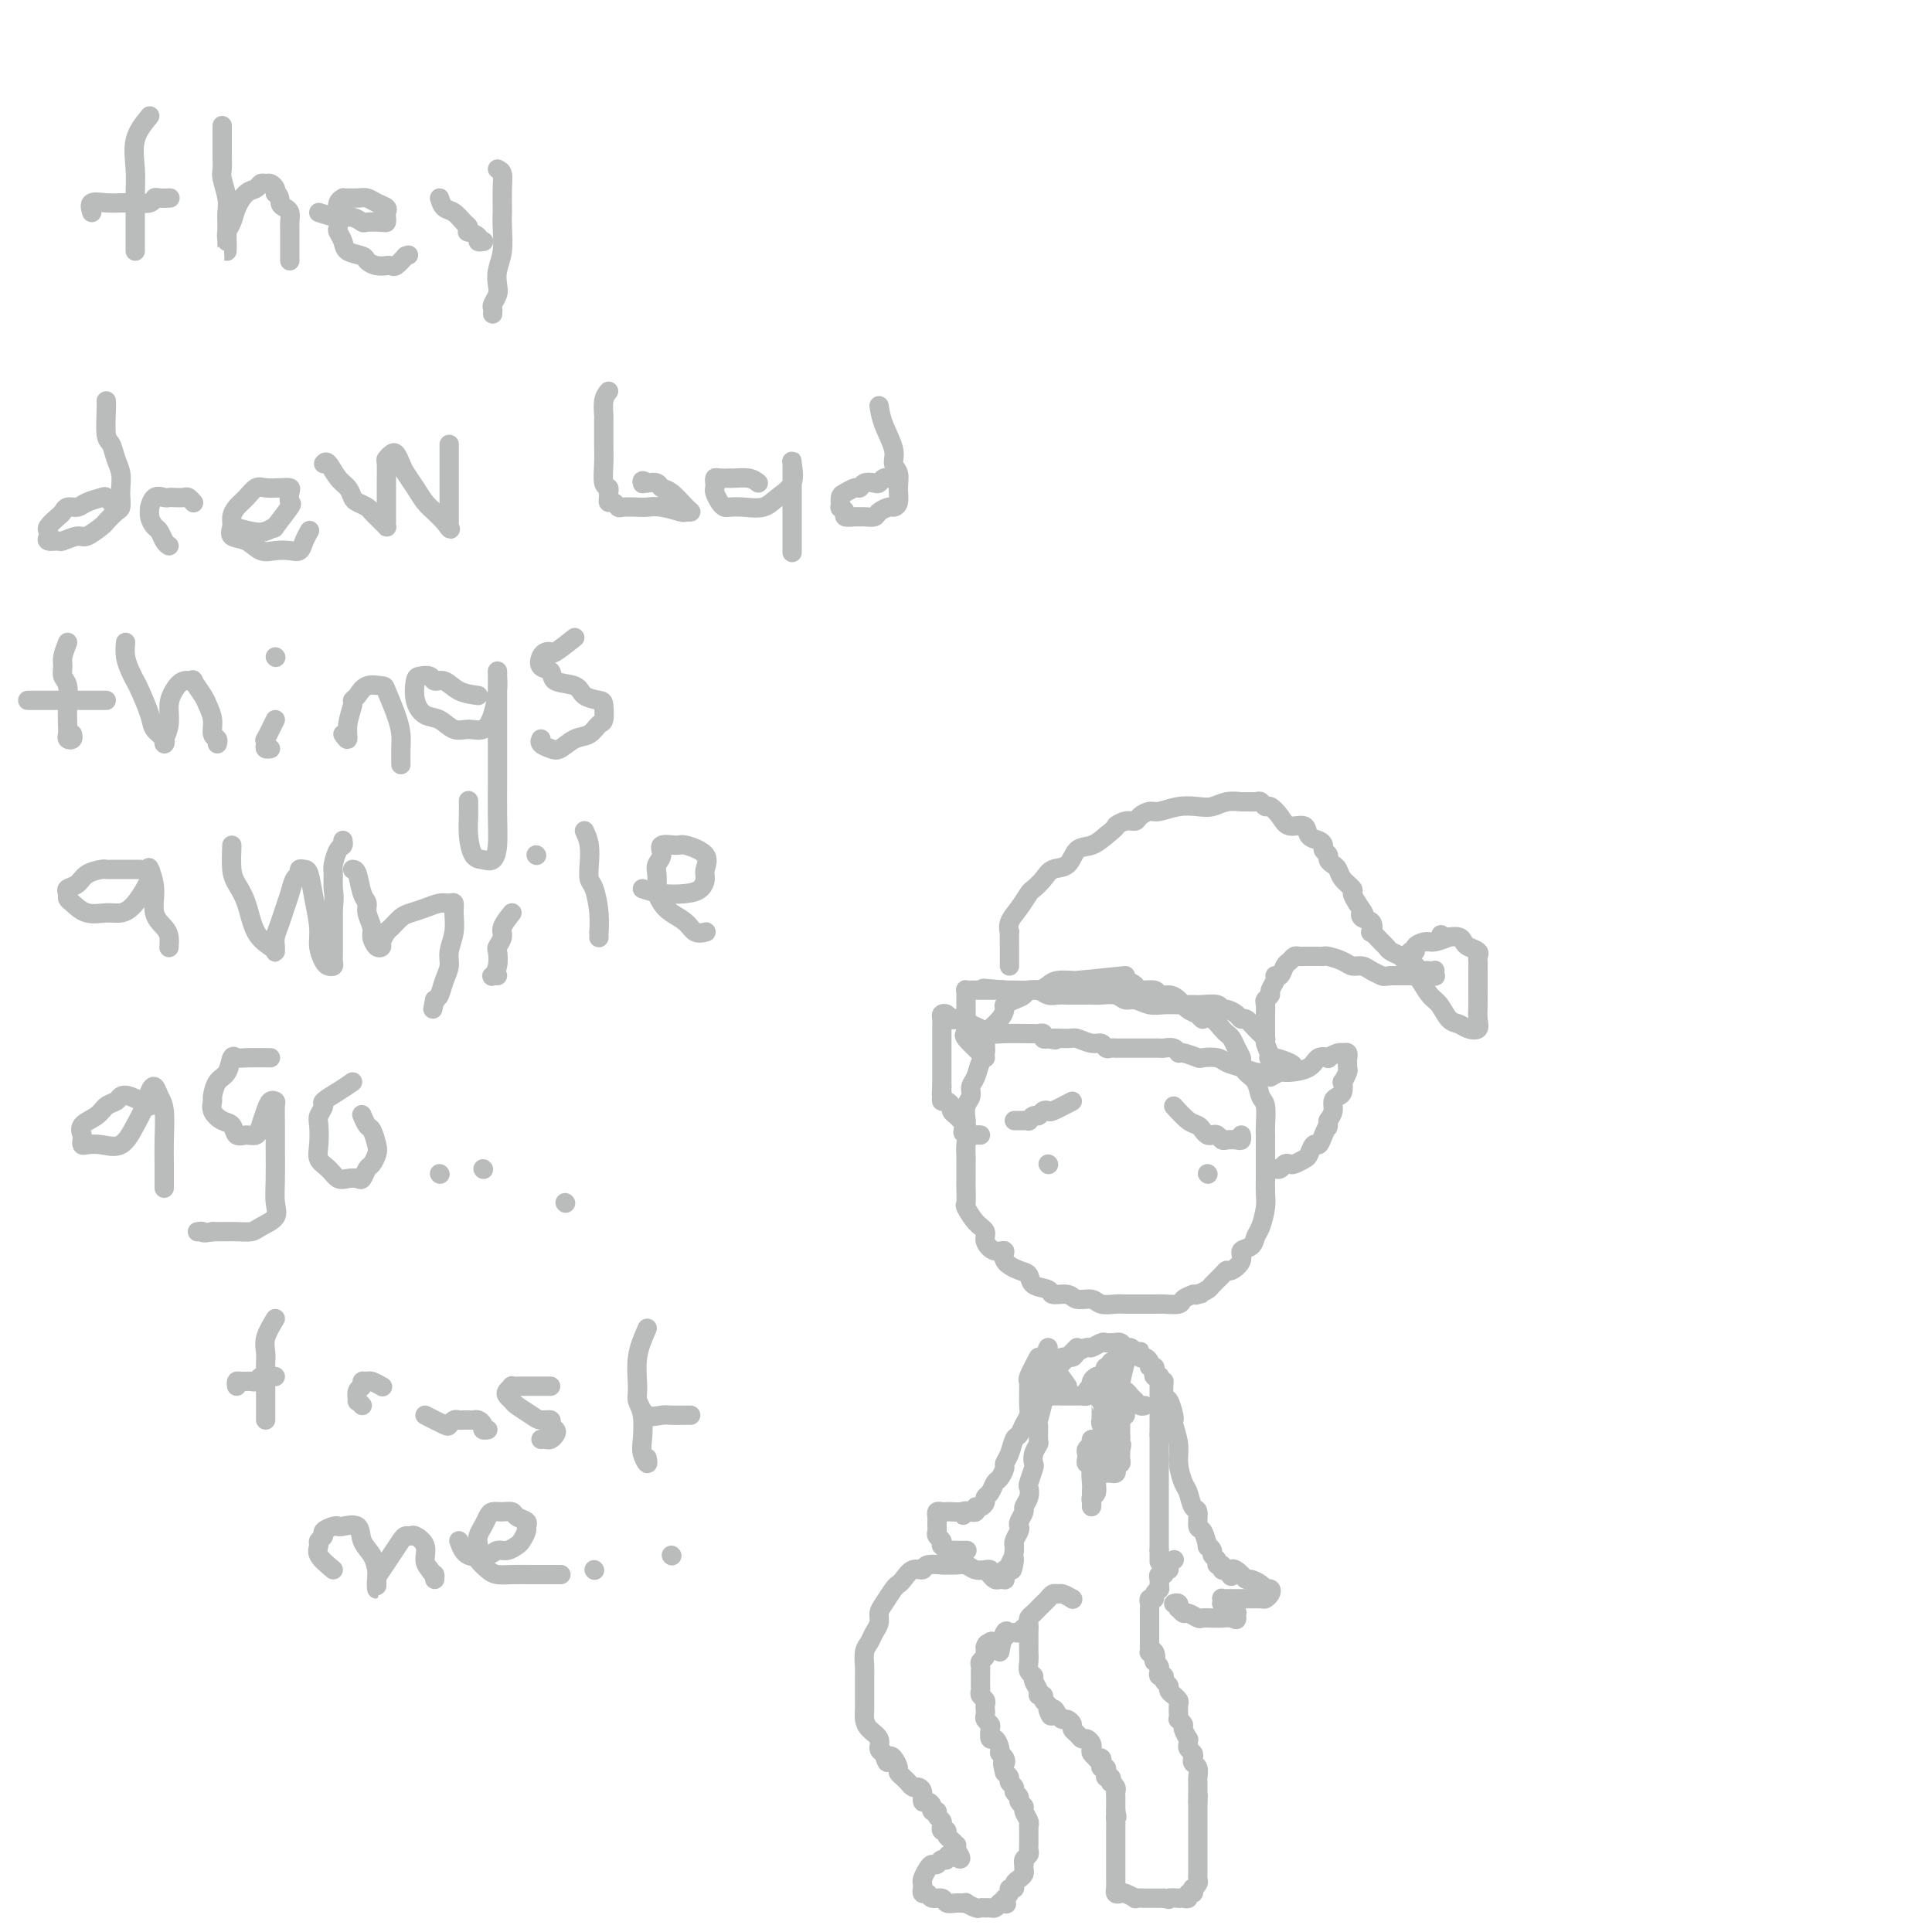 <svg viewBox='0 0 400 400' version='1.1' xmlns='http://www.w3.org/2000/svg' xmlns:xlink='http://www.w3.org/1999/xlink'><g fill='none' stroke='#BABBBB' stroke-width='4' stroke-linecap='round' stroke-linejoin='round'><path d='M233,202c-4.092,0.424 -8.185,0.848 -10,1c-1.815,0.152 -1.354,0.031 -1,0c0.354,-0.031 0.599,0.029 0,0c-0.599,-0.029 -2.044,-0.149 -3,0c-0.956,0.149 -1.425,0.565 -2,1c-0.575,0.435 -1.258,0.890 -2,1c-0.742,0.110 -1.543,-0.126 -2,0c-0.457,0.126 -0.569,0.614 -1,1c-0.431,0.386 -1.180,0.670 -2,1c-0.820,0.330 -1.712,0.706 -2,1c-0.288,0.294 0.029,0.505 0,1c-0.029,0.495 -0.403,1.272 -1,2c-0.597,0.728 -1.416,1.406 -2,2c-0.584,0.594 -0.931,1.104 -1,2c-0.069,0.896 0.140,2.180 0,3c-0.140,0.820 -0.630,1.178 -1,2c-0.370,0.822 -0.621,2.110 -1,3c-0.379,0.890 -0.885,1.383 -1,2c-0.115,0.617 0.161,1.358 0,2c-0.161,0.642 -0.760,1.183 -1,2c-0.240,0.817 -0.120,1.908 0,3'/><path d='M200,232c-1.238,4.011 -0.332,2.037 0,2c0.332,-0.037 0.089,1.861 0,3c-0.089,1.139 -0.023,1.517 0,2c0.023,0.483 0.005,1.069 0,2c-0.005,0.931 0.004,2.207 0,3c-0.004,0.793 -0.021,1.105 0,2c0.021,0.895 0.081,2.375 0,3c-0.081,0.625 -0.304,0.396 0,1c0.304,0.604 1.133,2.041 2,3c0.867,0.959 1.771,1.440 2,2c0.229,0.560 -0.216,1.201 0,2c0.216,0.799 1.095,1.757 2,2c0.905,0.243 1.837,-0.229 2,0c0.163,0.229 -0.443,1.160 0,2c0.443,0.840 1.934,1.588 3,2c1.066,0.412 1.707,0.488 2,1c0.293,0.512 0.237,1.462 1,2c0.763,0.538 2.344,0.665 3,1c0.656,0.335 0.387,0.878 1,1c0.613,0.122 2.107,-0.178 3,0c0.893,0.178 1.183,0.832 2,1c0.817,0.168 2.161,-0.151 3,0c0.839,0.151 1.173,0.773 2,1c0.827,0.227 2.145,0.061 3,0c0.855,-0.061 1.245,-0.015 2,0c0.755,0.015 1.875,0.001 3,0c1.125,-0.001 2.254,0.011 3,0c0.746,-0.011 1.107,-0.044 2,0c0.893,0.044 2.317,0.166 3,0c0.683,-0.166 0.624,-0.619 1,-1c0.376,-0.381 1.188,-0.691 2,-1'/><path d='M247,268c2.732,-0.323 1.562,-0.132 1,0c-0.562,0.132 -0.515,0.203 0,0c0.515,-0.203 1.499,-0.680 2,-1c0.501,-0.320 0.521,-0.484 1,-1c0.479,-0.516 1.419,-1.385 2,-2c0.581,-0.615 0.803,-0.976 1,-1c0.197,-0.024 0.367,0.288 1,0c0.633,-0.288 1.727,-1.178 2,-2c0.273,-0.822 -0.277,-1.578 0,-2c0.277,-0.422 1.381,-0.510 2,-1c0.619,-0.490 0.754,-1.380 1,-2c0.246,-0.620 0.602,-0.969 1,-2c0.398,-1.031 0.839,-2.745 1,-4c0.161,-1.255 0.043,-2.052 0,-3c-0.043,-0.948 -0.012,-2.048 0,-3c0.012,-0.952 0.004,-1.757 0,-3c-0.004,-1.243 -0.004,-2.923 0,-4c0.004,-1.077 0.013,-1.552 0,-2c-0.013,-0.448 -0.048,-0.868 0,-2c0.048,-1.132 0.181,-2.976 0,-4c-0.181,-1.024 -0.675,-1.229 -1,-2c-0.325,-0.771 -0.482,-2.107 -1,-3c-0.518,-0.893 -1.395,-1.342 -2,-2c-0.605,-0.658 -0.936,-1.524 -1,-2c-0.064,-0.476 0.138,-0.560 0,-1c-0.138,-0.440 -0.617,-1.236 -1,-2c-0.383,-0.764 -0.669,-1.498 -1,-2c-0.331,-0.502 -0.707,-0.774 -1,-1c-0.293,-0.226 -0.502,-0.407 -1,-1c-0.498,-0.593 -1.285,-1.598 -2,-2c-0.715,-0.402 -1.357,-0.201 -2,0'/><path d='M249,211c-1.059,-0.812 -0.708,-0.844 -1,-1c-0.292,-0.156 -1.228,-0.438 -2,-1c-0.772,-0.562 -1.380,-1.404 -2,-2c-0.620,-0.596 -1.250,-0.947 -2,-1c-0.750,-0.053 -1.619,0.192 -2,0c-0.381,-0.192 -0.274,-0.822 -1,-1c-0.726,-0.178 -2.286,0.096 -3,0c-0.714,-0.096 -0.583,-0.562 -1,-1c-0.417,-0.438 -1.381,-0.849 -2,-1c-0.619,-0.151 -0.891,-0.043 -1,0c-0.109,0.043 -0.054,0.022 0,0'/><path d='M263,223c0.729,-0.437 1.457,-0.874 2,-1c0.543,-0.126 0.900,0.058 2,0c1.100,-0.058 2.943,-0.359 4,-1c1.057,-0.641 1.330,-1.621 2,-2c0.670,-0.379 1.739,-0.155 2,0c0.261,0.155 -0.284,0.242 0,0c0.284,-0.242 1.397,-0.813 2,-1c0.603,-0.187 0.697,0.010 1,0c0.303,-0.010 0.814,-0.225 1,0c0.186,0.225 0.046,0.891 0,1c-0.046,0.109 0.002,-0.341 0,0c-0.002,0.341 -0.052,1.471 0,2c0.052,0.529 0.207,0.457 0,1c-0.207,0.543 -0.778,1.703 -1,2c-0.222,0.297 -0.097,-0.268 0,0c0.097,0.268 0.167,1.370 0,2c-0.167,0.630 -0.571,0.787 -1,1c-0.429,0.213 -0.885,0.480 -1,1c-0.115,0.520 0.110,1.291 0,2c-0.110,0.709 -0.555,1.354 -1,2'/><path d='M275,232c-0.262,2.306 0.084,1.069 0,1c-0.084,-0.069 -0.599,1.028 -1,2c-0.401,0.972 -0.689,1.819 -1,2c-0.311,0.181 -0.647,-0.305 -1,0c-0.353,0.305 -0.725,1.401 -1,2c-0.275,0.599 -0.455,0.700 -1,1c-0.545,0.300 -1.456,0.798 -2,1c-0.544,0.202 -0.720,0.107 -1,0c-0.280,-0.107 -0.663,-0.224 -1,0c-0.337,0.224 -0.629,0.791 -1,1c-0.371,0.209 -0.820,0.060 -1,0c-0.180,-0.060 -0.090,-0.030 0,0'/><path d='M204,219c-1.684,-1.592 -3.368,-3.183 -4,-4c-0.632,-0.817 -0.211,-0.859 0,-1c0.211,-0.141 0.211,-0.381 0,-1c-0.211,-0.619 -0.635,-1.616 -1,-2c-0.365,-0.384 -0.672,-0.153 -1,0c-0.328,0.153 -0.676,0.229 -1,0c-0.324,-0.229 -0.623,-0.762 -1,-1c-0.377,-0.238 -0.833,-0.182 -1,0c-0.167,0.182 -0.045,0.490 0,1c0.045,0.510 0.012,1.221 0,2c-0.012,0.779 -0.003,1.627 0,2c0.003,0.373 0.001,0.271 0,1c-0.001,0.729 -0.000,2.289 0,3c0.000,0.711 0.000,0.572 0,1c-0.000,0.428 -0.000,1.424 0,2c0.000,0.576 0.000,0.732 0,1c-0.000,0.268 -0.000,0.648 0,1c0.000,0.352 0.000,0.676 0,1'/><path d='M195,225c-0.158,2.503 -0.052,1.262 0,1c0.052,-0.262 0.052,0.455 0,1c-0.052,0.545 -0.154,0.920 0,1c0.154,0.080 0.566,-0.133 1,0c0.434,0.133 0.891,0.614 1,1c0.109,0.386 -0.128,0.677 0,1c0.128,0.323 0.622,0.678 1,1c0.378,0.322 0.640,0.612 1,1c0.360,0.388 0.817,0.875 1,1c0.183,0.125 0.091,-0.110 0,0c-0.091,0.110 -0.182,0.565 0,1c0.182,0.435 0.636,0.848 1,1c0.364,0.152 0.636,0.041 1,0c0.364,-0.041 0.818,-0.012 1,0c0.182,0.012 0.091,0.006 0,0'/><path d='M250,243c0.000,0.000 0.100,0.100 0.1,0.1'/><path d='M217,241c0.000,0.000 0.100,0.100 0.1,0.1'/><path d='M243,229c1.065,1.177 2.131,2.354 3,3c0.869,0.646 1.542,0.761 2,1c0.458,0.239 0.700,0.604 1,1c0.300,0.396 0.657,0.824 1,1c0.343,0.176 0.673,0.099 1,0c0.327,-0.099 0.652,-0.222 1,0c0.348,0.222 0.720,0.788 1,1c0.280,0.212 0.467,0.071 1,0c0.533,-0.071 1.411,-0.070 2,0c0.589,0.070 0.889,0.211 1,0c0.111,-0.211 0.032,-0.775 0,-1c-0.032,-0.225 -0.016,-0.113 0,0'/><path d='M222,228c-1.601,0.837 -3.202,1.673 -4,2c-0.798,0.327 -0.792,0.144 -1,0c-0.208,-0.144 -0.629,-0.249 -1,0c-0.371,0.249 -0.691,0.851 -1,1c-0.309,0.149 -0.607,-0.156 -1,0c-0.393,0.156 -0.879,0.774 -1,1c-0.121,0.226 0.125,0.061 0,0c-0.125,-0.061 -0.621,-0.016 -1,0c-0.379,0.016 -0.640,0.004 -1,0c-0.360,-0.004 -0.817,-0.001 -1,0c-0.183,0.001 -0.091,0.001 0,0'/><path d='M211,206c-1.068,-0.423 -2.135,-0.845 -3,-1c-0.865,-0.155 -1.527,-0.042 -2,0c-0.473,0.042 -0.757,0.011 -1,0c-0.243,-0.011 -0.443,-0.004 -1,0c-0.557,0.004 -1.470,0.004 -2,0c-0.530,-0.004 -0.678,-0.013 -1,0c-0.322,0.013 -0.818,0.047 -1,0c-0.182,-0.047 -0.049,-0.177 0,0c0.049,0.177 0.012,0.659 0,1c-0.012,0.341 -0.001,0.539 0,1c0.001,0.461 -0.008,1.184 0,2c0.008,0.816 0.032,1.725 0,2c-0.032,0.275 -0.121,-0.084 0,0c0.121,0.084 0.453,0.611 1,1c0.547,0.389 1.309,0.640 2,1c0.691,0.360 1.312,0.829 2,1c0.688,0.171 1.442,0.045 3,0c1.558,-0.045 3.919,-0.008 5,0c1.081,0.008 0.881,-0.012 1,0c0.119,0.012 0.558,0.055 1,0c0.442,-0.055 0.888,-0.207 1,0c0.112,0.207 -0.111,0.773 0,1c0.111,0.227 0.555,0.113 1,0'/><path d='M217,215c2.696,0.614 0.936,0.149 1,0c0.064,-0.149 1.954,0.016 3,0c1.046,-0.016 1.250,-0.215 2,0c0.750,0.215 2.048,0.842 3,1c0.952,0.158 1.560,-0.154 2,0c0.440,0.154 0.713,0.773 1,1c0.287,0.227 0.590,0.061 1,0c0.410,-0.061 0.928,-0.016 1,0c0.072,0.016 -0.303,0.004 0,0c0.303,-0.004 1.285,-0.001 2,0c0.715,0.001 1.165,-0.001 2,0c0.835,0.001 2.056,0.004 3,0c0.944,-0.004 1.613,-0.016 2,0c0.387,0.016 0.493,0.061 1,0c0.507,-0.061 1.415,-0.226 2,0c0.585,0.226 0.846,0.844 1,1c0.154,0.156 0.200,-0.151 1,0c0.800,0.151 2.353,0.761 3,1c0.647,0.239 0.389,0.106 1,0c0.611,-0.106 2.090,-0.186 3,0c0.910,0.186 1.252,0.638 2,1c0.748,0.362 1.903,0.634 3,1c1.097,0.366 2.137,0.827 3,1c0.863,0.173 1.551,0.057 2,0c0.449,-0.057 0.659,-0.054 1,0c0.341,0.054 0.812,0.158 1,0c0.188,-0.158 0.094,-0.579 0,-1'/><path d='M264,221c7.314,0.429 2.098,-1.498 0,-2c-2.098,-0.502 -1.076,0.422 -1,0c0.076,-0.422 -0.792,-2.189 -1,-3c-0.208,-0.811 0.243,-0.665 0,-1c-0.243,-0.335 -1.182,-1.152 -2,-2c-0.818,-0.848 -1.515,-1.729 -2,-2c-0.485,-0.271 -0.758,0.067 -1,0c-0.242,-0.067 -0.453,-0.540 -1,-1c-0.547,-0.460 -1.430,-0.908 -2,-1c-0.570,-0.092 -0.827,0.172 -1,0c-0.173,-0.172 -0.262,-0.778 -1,-1c-0.738,-0.222 -2.126,-0.058 -3,0c-0.874,0.058 -1.235,0.012 -2,0c-0.765,-0.012 -1.934,0.012 -3,0c-1.066,-0.012 -2.028,-0.060 -3,0c-0.972,0.060 -1.955,0.226 -3,0c-1.045,-0.226 -2.154,-0.845 -3,-1c-0.846,-0.155 -1.429,0.155 -2,0c-0.571,-0.155 -1.130,-0.774 -2,-1c-0.870,-0.226 -2.049,-0.061 -3,0c-0.951,0.061 -1.672,0.016 -2,0c-0.328,-0.016 -0.262,-0.003 -1,0c-0.738,0.003 -2.281,-0.003 -3,0c-0.719,0.003 -0.614,0.015 -1,0c-0.386,-0.015 -1.261,-0.057 -2,0c-0.739,0.057 -1.340,0.211 -2,0c-0.660,-0.211 -1.379,-0.789 -2,-1c-0.621,-0.211 -1.146,-0.057 -2,0c-0.854,0.057 -2.038,0.015 -3,0c-0.962,-0.015 -1.704,-0.004 -2,0c-0.296,0.004 -0.148,0.002 0,0'/><path d='M208,205c-7.667,-0.667 -3.833,-0.333 0,0'/><path d='M209,200c0.000,-0.737 0.000,-1.474 0,-2c-0.000,-0.526 -0.002,-0.840 0,-1c0.002,-0.160 0.006,-0.167 0,-1c-0.006,-0.833 -0.023,-2.493 0,-3c0.023,-0.507 0.085,0.139 0,0c-0.085,-0.139 -0.318,-1.062 0,-2c0.318,-0.938 1.186,-1.891 2,-3c0.814,-1.109 1.573,-2.375 2,-3c0.427,-0.625 0.522,-0.609 1,-1c0.478,-0.391 1.338,-1.189 2,-2c0.662,-0.811 1.125,-1.634 2,-2c0.875,-0.366 2.162,-0.273 3,-1c0.838,-0.727 1.226,-2.273 2,-3c0.774,-0.727 1.936,-0.636 3,-1c1.064,-0.364 2.032,-1.182 3,-2'/><path d='M229,173c2.837,-2.246 1.929,-1.860 2,-2c0.071,-0.140 1.120,-0.807 2,-1c0.880,-0.193 1.593,0.088 2,0c0.407,-0.088 0.510,-0.546 1,-1c0.490,-0.454 1.366,-0.905 2,-1c0.634,-0.095 1.026,0.167 2,0c0.974,-0.167 2.531,-0.763 4,-1c1.469,-0.237 2.851,-0.116 4,0c1.149,0.116 2.066,0.228 3,0c0.934,-0.228 1.885,-0.794 3,-1c1.115,-0.206 2.393,-0.051 3,0c0.607,0.051 0.543,-0.002 1,0c0.457,0.002 1.435,0.058 2,0c0.565,-0.058 0.716,-0.232 1,0c0.284,0.232 0.700,0.869 1,1c0.300,0.131 0.485,-0.245 1,0c0.515,0.245 1.360,1.112 2,2c0.640,0.888 1.076,1.796 2,2c0.924,0.204 2.338,-0.296 3,0c0.662,0.296 0.574,1.389 1,2c0.426,0.611 1.367,0.741 2,1c0.633,0.259 0.957,0.647 1,1c0.043,0.353 -0.195,0.671 0,1c0.195,0.329 0.825,0.668 1,1c0.175,0.332 -0.103,0.656 0,1c0.103,0.344 0.587,0.707 1,1c0.413,0.293 0.754,0.515 1,1c0.246,0.485 0.396,1.233 1,2c0.604,0.767 1.663,1.553 2,2c0.337,0.447 -0.046,0.556 0,1c0.046,0.444 0.523,1.222 1,2'/><path d='M281,187c1.960,2.875 1.361,2.061 1,2c-0.361,-0.061 -0.482,0.631 0,1c0.482,0.369 1.568,0.413 2,1c0.432,0.587 0.209,1.715 0,2c-0.209,0.285 -0.403,-0.274 0,0c0.403,0.274 1.402,1.383 2,2c0.598,0.617 0.795,0.744 1,1c0.205,0.256 0.418,0.642 1,1c0.582,0.358 1.532,0.688 2,1c0.468,0.312 0.454,0.605 1,1c0.546,0.395 1.652,0.890 2,1c0.348,0.110 -0.061,-0.166 0,0c0.061,0.166 0.591,0.776 1,1c0.409,0.224 0.698,0.064 1,0c0.302,-0.064 0.619,-0.031 1,0c0.381,0.031 0.828,0.061 1,0c0.172,-0.061 0.071,-0.212 0,0c-0.071,0.212 -0.112,0.789 0,1c0.112,0.211 0.378,0.057 0,0c-0.378,-0.057 -1.400,-0.015 -2,0c-0.600,0.015 -0.777,0.004 -1,0c-0.223,-0.004 -0.493,-0.001 -1,0c-0.507,0.001 -1.252,0.000 -2,0c-0.748,-0.000 -1.499,-0.000 -2,0c-0.501,0.000 -0.750,0.000 -1,0'/><path d='M288,202c-1.749,0.198 -1.622,0.194 -2,0c-0.378,-0.194 -1.260,-0.578 -2,-1c-0.740,-0.422 -1.336,-0.884 -2,-1c-0.664,-0.116 -1.395,0.112 -2,0c-0.605,-0.112 -1.084,-0.566 -2,-1c-0.916,-0.434 -2.269,-0.848 -3,-1c-0.731,-0.152 -0.840,-0.041 -1,0c-0.160,0.041 -0.372,0.011 -1,0c-0.628,-0.011 -1.674,-0.004 -2,0c-0.326,0.004 0.067,0.004 0,0c-0.067,-0.004 -0.595,-0.014 -1,0c-0.405,0.014 -0.685,0.050 -1,0c-0.315,-0.050 -0.663,-0.186 -1,0c-0.337,0.186 -0.664,0.693 -1,1c-0.336,0.307 -0.683,0.415 -1,1c-0.317,0.585 -0.606,1.648 -1,2c-0.394,0.352 -0.894,-0.008 -1,0c-0.106,0.008 0.182,0.382 0,1c-0.182,0.618 -0.833,1.478 -1,2c-0.167,0.522 0.151,0.704 0,1c-0.151,0.296 -0.773,0.705 -1,1c-0.227,0.295 -0.061,0.474 0,1c0.061,0.526 0.016,1.398 0,2c-0.016,0.602 -0.004,0.935 0,1c0.004,0.065 0.001,-0.136 0,0c-0.001,0.136 -0.000,0.611 0,1c0.000,0.389 0.000,0.692 0,1c-0.000,0.308 -0.000,0.621 0,1c0.000,0.379 0.000,0.822 0,1c-0.000,0.178 -0.000,0.089 0,0'/><path d='M300,194c-1.104,0.444 -2.209,0.889 -3,1c-0.791,0.111 -1.270,-0.111 -2,0c-0.730,0.111 -1.712,0.555 -2,1c-0.288,0.445 0.118,0.892 0,1c-0.118,0.108 -0.761,-0.121 -1,0c-0.239,0.121 -0.076,0.594 0,1c0.076,0.406 0.065,0.746 0,1c-0.065,0.254 -0.183,0.423 0,1c0.183,0.577 0.668,1.563 1,2c0.332,0.437 0.512,0.327 1,1c0.488,0.673 1.285,2.131 2,3c0.715,0.869 1.348,1.148 2,2c0.652,0.852 1.323,2.276 2,3c0.677,0.724 1.358,0.749 2,1c0.642,0.251 1.244,0.727 2,1c0.756,0.273 1.667,0.343 2,0c0.333,-0.343 0.089,-1.100 0,-2c-0.089,-0.900 -0.024,-1.942 0,-3c0.024,-1.058 0.007,-2.133 0,-3c-0.007,-0.867 -0.002,-1.528 0,-2c0.002,-0.472 0.002,-0.756 0,-1c-0.002,-0.244 -0.007,-0.447 0,-1c0.007,-0.553 0.027,-1.457 0,-2c-0.027,-0.543 -0.100,-0.724 0,-1c0.100,-0.276 0.374,-0.648 0,-1c-0.374,-0.352 -1.396,-0.683 -2,-1c-0.604,-0.317 -0.791,-0.621 -1,-1c-0.209,-0.379 -0.441,-0.833 -1,-1c-0.559,-0.167 -1.445,-0.048 -2,0c-0.555,0.048 -0.777,0.024 -1,0'/><path d='M299,194c-1.167,-0.833 -0.583,-0.417 0,0'/><path d='M221,287c-0.849,-1.176 -1.699,-2.353 -2,-3c-0.301,-0.647 -0.054,-0.765 0,-1c0.054,-0.235 -0.084,-0.589 0,-1c0.084,-0.411 0.388,-0.880 1,-1c0.612,-0.120 1.530,0.108 2,0c0.470,-0.108 0.493,-0.551 1,-1c0.507,-0.449 1.497,-0.905 2,-1c0.503,-0.095 0.517,0.171 1,0c0.483,-0.171 1.435,-0.777 2,-1c0.565,-0.223 0.743,-0.061 1,0c0.257,0.061 0.594,0.020 1,0c0.406,-0.020 0.882,-0.020 1,0c0.118,0.020 -0.123,0.061 0,0c0.123,-0.061 0.610,-0.222 1,0c0.390,0.222 0.682,0.829 1,1c0.318,0.171 0.662,-0.094 1,0c0.338,0.094 0.669,0.547 1,1'/><path d='M235,280c2.257,-0.215 0.398,-0.251 0,0c-0.398,0.251 0.663,0.789 1,1c0.337,0.211 -0.050,0.094 0,0c0.050,-0.094 0.535,-0.166 1,0c0.465,0.166 0.908,0.570 1,1c0.092,0.430 -0.168,0.886 0,1c0.168,0.114 0.763,-0.114 1,0c0.237,0.114 0.116,0.569 0,1c-0.116,0.431 -0.227,0.836 0,1c0.227,0.164 0.793,0.085 1,0c0.207,-0.085 0.055,-0.178 0,0c-0.055,0.178 -0.015,0.626 0,1c0.015,0.374 0.004,0.674 0,1c-0.004,0.326 -0.001,0.679 0,1c0.001,0.321 0.000,0.611 0,1c-0.000,0.389 -0.000,0.877 0,1c0.000,0.123 0.000,-0.121 0,0c-0.000,0.121 -0.000,0.606 0,1c0.000,0.394 0.000,0.697 0,1c-0.000,0.303 -0.000,0.606 0,1c0.000,0.394 0.000,0.879 0,1c-0.000,0.121 -0.000,-0.122 0,0c0.000,0.122 0.000,0.610 0,1c-0.000,0.390 -0.000,0.683 0,1c0.000,0.317 0.000,0.659 0,1'/><path d='M240,297c0.000,1.633 -0.000,1.214 0,1c0.000,-0.214 0.000,-0.225 0,0c-0.000,0.225 -0.000,0.686 0,1c0.000,0.314 0.000,0.479 0,1c0.000,0.521 -0.000,1.396 0,2c0.000,0.604 0.000,0.935 0,1c0.000,0.065 -0.000,-0.136 0,0c0.000,0.136 0.000,0.610 0,1c-0.000,0.390 0.000,0.696 0,1c0.000,0.304 0.000,0.605 0,1c-0.000,0.395 -0.000,0.883 0,1c0.000,0.117 0.000,-0.136 0,0c0.000,0.136 -0.000,0.663 0,1c0.000,0.337 0.000,0.486 0,1c0.000,0.514 0.000,1.395 0,2c0.000,0.605 0.000,0.935 0,1c0.000,0.065 0.000,-0.136 0,0c0.000,0.136 0.000,0.610 0,1c0.000,0.390 0.000,0.696 0,1c0.000,0.304 0.000,0.606 0,1c0.000,0.394 0.000,0.879 0,1c0.000,0.121 0.000,-0.121 0,0c0.000,0.121 0.000,0.606 0,1c0.000,0.394 0.000,0.697 0,1c0.000,0.303 0.000,0.607 0,1c0.000,0.393 0.000,0.875 0,1c0.000,0.125 0.000,-0.107 0,0c0.000,0.107 0.000,0.554 0,1'/><path d='M240,321c0.000,3.956 0.000,1.844 0,1c0.000,-0.844 0.000,-0.422 0,0'/><path d='M217,279c-0.425,1.012 -0.850,2.023 -1,3c-0.150,0.977 -0.026,1.919 0,3c0.026,1.081 -0.046,2.300 0,3c0.046,0.700 0.209,0.880 0,2c-0.209,1.120 -0.792,3.181 -1,4c-0.208,0.819 -0.042,0.395 0,1c0.042,0.605 -0.040,2.240 0,3c0.040,0.760 0.203,0.645 0,1c-0.203,0.355 -0.773,1.179 -1,2c-0.227,0.821 -0.112,1.637 0,2c0.112,0.363 0.222,0.272 0,1c-0.222,0.728 -0.777,2.274 -1,3c-0.223,0.726 -0.116,0.632 0,1c0.116,0.368 0.241,1.198 0,2c-0.241,0.802 -0.848,1.576 -1,2c-0.152,0.424 0.152,0.498 0,1c-0.152,0.502 -0.759,1.431 -1,2c-0.241,0.569 -0.117,0.779 0,1c0.117,0.221 0.228,0.454 0,1c-0.228,0.546 -0.793,1.404 -1,2c-0.207,0.596 -0.056,0.930 0,1c0.056,0.070 0.016,-0.123 0,0c-0.016,0.123 -0.008,0.561 0,1'/><path d='M210,321c-1.023,6.906 -0.082,3.170 0,2c0.082,-1.170 -0.696,0.225 -1,1c-0.304,0.775 -0.134,0.929 0,1c0.134,0.071 0.233,0.057 0,0c-0.233,-0.057 -0.797,-0.159 -1,0c-0.203,0.159 -0.043,0.579 0,1c0.043,0.421 -0.030,0.842 0,1c0.030,0.158 0.163,0.053 0,0c-0.163,-0.053 -0.621,-0.053 -1,0c-0.379,0.053 -0.680,0.158 -1,0c-0.320,-0.158 -0.660,-0.579 -1,-1'/><path d='M205,326c-0.397,-0.382 0.112,-0.838 0,-1c-0.112,-0.162 -0.845,-0.029 -1,0c-0.155,0.029 0.266,-0.045 0,0c-0.266,0.045 -1.221,0.208 -2,0c-0.779,-0.208 -1.382,-0.789 -2,-1c-0.618,-0.211 -1.250,-0.052 -2,0c-0.750,0.052 -1.618,-0.002 -2,0c-0.382,0.002 -0.277,0.060 -1,0c-0.723,-0.060 -2.274,-0.237 -3,0c-0.726,0.237 -0.627,0.888 -1,1c-0.373,0.112 -1.217,-0.314 -2,0c-0.783,0.314 -1.506,1.368 -2,2c-0.494,0.632 -0.758,0.841 -1,1c-0.242,0.159 -0.460,0.269 -1,1c-0.540,0.731 -1.401,2.083 -2,3c-0.599,0.917 -0.935,1.399 -1,2c-0.065,0.601 0.140,1.320 0,2c-0.140,0.680 -0.626,1.322 -1,2c-0.374,0.678 -0.636,1.393 -1,2c-0.364,0.607 -0.830,1.107 -1,2c-0.170,0.893 -0.046,2.179 0,3c0.046,0.821 0.012,1.179 0,2c-0.012,0.821 -0.001,2.107 0,3c0.001,0.893 -0.006,1.394 0,2c0.006,0.606 0.025,1.318 0,2c-0.025,0.682 -0.095,1.335 0,2c0.095,0.665 0.355,1.343 1,2c0.645,0.657 1.674,1.292 2,2c0.326,0.708 -0.050,1.488 0,2c0.050,0.512 0.525,0.756 1,1'/><path d='M183,363c0.802,3.040 0.806,1.640 1,1c0.194,-0.640 0.578,-0.521 1,0c0.422,0.521 0.883,1.445 1,2c0.117,0.555 -0.109,0.741 0,1c0.109,0.259 0.554,0.591 1,1c0.446,0.409 0.894,0.896 1,1c0.106,0.104 -0.130,-0.175 0,0c0.130,0.175 0.626,0.803 1,1c0.374,0.197 0.626,-0.035 1,0c0.374,0.035 0.870,0.339 1,1c0.130,0.661 -0.105,1.679 0,2c0.105,0.321 0.549,-0.055 1,0c0.451,0.055 0.909,0.539 1,1c0.091,0.461 -0.186,0.898 0,1c0.186,0.102 0.834,-0.130 1,0c0.166,0.130 -0.151,0.622 0,1c0.151,0.378 0.772,0.641 1,1c0.228,0.359 0.065,0.813 0,1c-0.065,0.187 -0.032,0.106 0,0c0.032,-0.106 0.064,-0.236 0,0c-0.064,0.236 -0.224,0.838 0,1c0.224,0.162 0.830,-0.115 1,0c0.170,0.115 -0.098,0.622 0,1c0.098,0.378 0.562,0.627 1,1c0.438,0.373 0.849,0.870 1,1c0.151,0.130 0.043,-0.106 0,0c-0.043,0.106 -0.022,0.553 0,1'/><path d='M198,383c2.142,3.255 -0.003,1.394 -1,1c-0.997,-0.394 -0.844,0.681 -1,1c-0.156,0.319 -0.620,-0.118 -1,0c-0.380,0.118 -0.676,0.791 -1,1c-0.324,0.209 -0.675,-0.045 -1,0c-0.325,0.045 -0.623,0.389 -1,1c-0.377,0.611 -0.834,1.488 -1,2c-0.166,0.512 -0.041,0.658 0,1c0.041,0.342 -0.001,0.880 0,1c0.001,0.120 0.046,-0.179 0,0c-0.046,0.179 -0.182,0.836 0,1c0.182,0.164 0.681,-0.166 1,0c0.319,0.166 0.458,0.829 1,1c0.542,0.171 1.488,-0.151 2,0c0.512,0.151 0.589,0.776 1,1c0.411,0.224 1.157,0.046 2,0c0.843,-0.046 1.785,0.040 2,0c0.215,-0.040 -0.297,-0.207 0,0c0.297,0.207 1.403,0.787 2,1c0.597,0.213 0.685,0.058 1,0c0.315,-0.058 0.858,-0.018 1,0c0.142,0.018 -0.117,0.015 0,0c0.117,-0.015 0.608,-0.043 1,0c0.392,0.043 0.683,0.155 1,0c0.317,-0.155 0.658,-0.578 1,-1'/><path d='M207,394c2.719,0.358 1.517,0.255 1,0c-0.517,-0.255 -0.350,-0.660 0,-1c0.350,-0.340 0.881,-0.616 1,-1c0.119,-0.384 -0.175,-0.876 0,-1c0.175,-0.124 0.817,0.122 1,0c0.183,-0.122 -0.095,-0.611 0,-1c0.095,-0.389 0.562,-0.678 1,-1c0.438,-0.322 0.849,-0.678 1,-1c0.151,-0.322 0.044,-0.611 0,-1c-0.044,-0.389 -0.026,-0.877 0,-1c0.026,-0.123 0.060,0.121 0,0c-0.060,-0.121 -0.212,-0.606 0,-1c0.212,-0.394 0.789,-0.696 1,-1c0.211,-0.304 0.057,-0.610 0,-1c-0.057,-0.390 -0.015,-0.865 0,-1c0.015,-0.135 0.004,0.069 0,0c-0.004,-0.069 0.000,-0.413 0,-1c-0.000,-0.587 -0.004,-1.418 0,-2c0.004,-0.582 0.016,-0.915 0,-1c-0.016,-0.085 -0.061,0.079 0,0c0.061,-0.079 0.228,-0.402 0,-1c-0.228,-0.598 -0.850,-1.470 -1,-2c-0.150,-0.530 0.171,-0.719 0,-1c-0.171,-0.281 -0.834,-0.653 -1,-1c-0.166,-0.347 0.167,-0.670 0,-1c-0.167,-0.330 -0.832,-0.666 -1,-1c-0.168,-0.334 0.161,-0.667 0,-1c-0.161,-0.333 -0.813,-0.667 -1,-1c-0.187,-0.333 0.089,-0.667 0,-1c-0.089,-0.333 -0.545,-0.667 -1,-1'/><path d='M208,367c-0.791,-2.882 -0.267,-2.087 0,-2c0.267,0.087 0.278,-0.535 0,-1c-0.278,-0.465 -0.845,-0.772 -1,-1c-0.155,-0.228 0.103,-0.376 0,-1c-0.103,-0.624 -0.567,-1.725 -1,-2c-0.433,-0.275 -0.834,0.277 -1,0c-0.166,-0.277 -0.097,-1.384 0,-2c0.097,-0.616 0.222,-0.742 0,-1c-0.222,-0.258 -0.790,-0.646 -1,-1c-0.210,-0.354 -0.060,-0.672 0,-1c0.060,-0.328 0.030,-0.665 0,-1c-0.030,-0.335 -0.061,-0.667 0,-1c0.061,-0.333 0.212,-0.666 0,-1c-0.212,-0.334 -0.789,-0.668 -1,-1c-0.211,-0.332 -0.057,-0.663 0,-1c0.057,-0.337 0.015,-0.682 0,-1c-0.015,-0.318 -0.004,-0.610 0,-1c0.004,-0.390 -0.000,-0.878 0,-1c0.000,-0.122 0.004,0.122 0,0c-0.004,-0.122 -0.015,-0.611 0,-1c0.015,-0.389 0.057,-0.678 0,-1c-0.057,-0.322 -0.211,-0.677 0,-1c0.211,-0.323 0.789,-0.612 1,-1c0.211,-0.388 0.057,-0.874 0,-1c-0.057,-0.126 -0.016,0.107 0,0c0.016,-0.107 0.008,-0.553 0,-1'/><path d='M204,341c0.394,-1.487 0.880,-0.206 1,0c0.120,0.206 -0.125,-0.663 0,-1c0.125,-0.337 0.621,-0.142 1,0c0.379,0.142 0.640,0.231 1,0c0.360,-0.231 0.817,-0.780 1,-1c0.183,-0.220 0.091,-0.110 0,0'/><path d='M222,331c0.000,0.000 0.100,0.100 0.1,0.1'/><path d='M222,331c-0.756,-0.429 -1.512,-0.858 -2,-1c-0.488,-0.142 -0.708,0.003 -1,0c-0.292,-0.003 -0.655,-0.156 -1,0c-0.345,0.156 -0.671,0.619 -1,1c-0.329,0.381 -0.663,0.679 -1,1c-0.337,0.321 -0.679,0.663 -1,1c-0.321,0.337 -0.622,0.667 -1,1c-0.378,0.333 -0.833,0.670 -1,1c-0.167,0.330 -0.045,0.655 0,1c0.045,0.345 0.012,0.711 0,1c-0.012,0.289 -0.004,0.501 0,1c0.004,0.499 0.005,1.286 0,2c-0.005,0.714 -0.017,1.356 0,2c0.017,0.644 0.061,1.289 0,2c-0.061,0.711 -0.228,1.487 0,2c0.228,0.513 0.850,0.764 1,1c0.150,0.236 -0.171,0.459 0,1c0.171,0.541 0.834,1.402 1,2c0.166,0.598 -0.165,0.934 0,1c0.165,0.066 0.828,-0.137 1,0c0.172,0.137 -0.146,0.614 0,1c0.146,0.386 0.756,0.682 1,1c0.244,0.318 0.122,0.659 0,1'/><path d='M217,354c0.798,2.586 0.792,0.552 1,0c0.208,-0.552 0.629,0.377 1,1c0.371,0.623 0.691,0.940 1,1c0.309,0.060 0.608,-0.138 1,0c0.392,0.138 0.878,0.610 1,1c0.122,0.390 -0.121,0.696 0,1c0.121,0.304 0.607,0.606 1,1c0.393,0.394 0.693,0.879 1,1c0.307,0.121 0.622,-0.121 1,0c0.378,0.121 0.818,0.607 1,1c0.182,0.393 0.105,0.693 0,1c-0.105,0.307 -0.238,0.621 0,1c0.238,0.379 0.847,0.824 1,1c0.153,0.176 -0.152,0.085 0,0c0.152,-0.085 0.759,-0.164 1,0c0.241,0.164 0.116,0.570 0,1c-0.116,0.430 -0.224,0.885 0,1c0.224,0.115 0.778,-0.109 1,0c0.222,0.109 0.111,0.550 0,1c-0.111,0.450 -0.222,0.908 0,1c0.222,0.092 0.777,-0.183 1,0c0.223,0.183 0.112,0.822 0,1c-0.112,0.178 -0.226,-0.107 0,0c0.226,0.107 0.793,0.606 1,1c0.207,0.394 0.056,0.683 0,1c-0.056,0.317 -0.015,0.662 0,1c0.015,0.338 0.004,0.668 0,1c-0.004,0.332 -0.001,0.666 0,1c0.001,0.334 0.001,0.667 0,1'/><path d='M231,375c0.464,1.885 0.124,1.096 0,1c-0.124,-0.096 -0.033,0.499 0,1c0.033,0.501 0.009,0.907 0,1c-0.009,0.093 -0.002,-0.129 0,0c0.002,0.129 0.001,0.608 0,1c-0.001,0.392 -0.000,0.696 0,1c0.000,0.304 0.000,0.606 0,1c-0.000,0.394 -0.000,0.879 0,1c0.000,0.121 0.000,-0.121 0,0c-0.000,0.121 -0.000,0.606 0,1c0.000,0.394 -0.000,0.697 0,1c0.000,0.303 0.000,0.606 0,1c-0.000,0.394 -0.000,0.879 0,1c0.000,0.121 0.000,-0.123 0,0c-0.000,0.123 -0.000,0.611 0,1c0.000,0.389 0.000,0.678 0,1c-0.000,0.322 -0.001,0.679 0,1c0.001,0.321 0.004,0.608 0,1c-0.004,0.392 -0.013,0.889 0,1c0.013,0.111 0.050,-0.163 0,0c-0.050,0.163 -0.187,0.762 0,1c0.187,0.238 0.697,0.116 1,0c0.303,-0.116 0.400,-0.227 1,0c0.600,0.227 1.705,0.793 2,1c0.295,0.207 -0.219,0.055 0,0c0.219,-0.055 1.172,-0.015 2,0c0.828,0.015 1.531,0.004 2,0c0.469,-0.004 0.706,-0.001 1,0c0.294,0.001 0.647,0.001 1,0'/><path d='M241,393c1.649,0.464 0.772,0.126 1,0c0.228,-0.126 1.563,-0.038 2,0c0.437,0.038 -0.023,0.025 0,0c0.023,-0.025 0.528,-0.063 1,0c0.472,0.063 0.910,0.228 1,0c0.090,-0.228 -0.168,-0.849 0,-1c0.168,-0.151 0.763,0.167 1,0c0.237,-0.167 0.116,-0.818 0,-1c-0.116,-0.182 -0.227,0.106 0,0c0.227,-0.106 0.793,-0.607 1,-1c0.207,-0.393 0.055,-0.679 0,-1c-0.055,-0.321 -0.015,-0.677 0,-1c0.015,-0.323 0.004,-0.611 0,-1c-0.004,-0.389 -0.001,-0.877 0,-1c0.001,-0.123 0.000,0.121 0,0c-0.000,-0.121 -0.000,-0.606 0,-1c0.000,-0.394 0.000,-0.697 0,-1c-0.000,-0.303 -0.000,-0.606 0,-1c0.000,-0.394 0.000,-0.879 0,-1c-0.000,-0.121 -0.000,0.121 0,0c0.000,-0.121 0.000,-0.606 0,-1c-0.000,-0.394 -0.000,-0.697 0,-1c0.000,-0.303 0.000,-0.605 0,-1c-0.000,-0.395 -0.000,-0.883 0,-1c0.000,-0.117 0.000,0.137 0,0c-0.000,-0.137 -0.000,-0.666 0,-1c0.000,-0.334 0.000,-0.475 0,-1c-0.000,-0.525 -0.000,-1.436 0,-2c0.000,-0.564 0.000,-0.782 0,-1'/><path d='M248,373c0.155,-2.830 0.041,-0.407 0,0c-0.041,0.407 -0.010,-1.204 0,-2c0.010,-0.796 -0.001,-0.776 0,-1c0.001,-0.224 0.014,-0.690 0,-1c-0.014,-0.310 -0.055,-0.464 0,-1c0.055,-0.536 0.207,-1.453 0,-2c-0.207,-0.547 -0.773,-0.724 -1,-1c-0.227,-0.276 -0.114,-0.653 0,-1c0.114,-0.347 0.228,-0.666 0,-1c-0.228,-0.334 -0.797,-0.685 -1,-1c-0.203,-0.315 -0.039,-0.595 0,-1c0.039,-0.405 -0.046,-0.936 0,-1c0.046,-0.064 0.222,0.337 0,0c-0.222,-0.337 -0.844,-1.413 -1,-2c-0.156,-0.587 0.154,-0.686 0,-1c-0.154,-0.314 -0.772,-0.843 -1,-1c-0.228,-0.157 -0.065,0.059 0,0c0.065,-0.059 0.033,-0.393 0,-1c-0.033,-0.607 -0.065,-1.486 0,-2c0.065,-0.514 0.229,-0.663 0,-1c-0.229,-0.337 -0.850,-0.864 -1,-1c-0.150,-0.136 0.171,0.117 0,0c-0.171,-0.117 -0.834,-0.605 -1,-1c-0.166,-0.395 0.166,-0.697 0,-1c-0.166,-0.303 -0.828,-0.606 -1,-1c-0.172,-0.394 0.147,-0.879 0,-1c-0.147,-0.121 -0.761,0.122 -1,0c-0.239,-0.122 -0.103,-0.610 0,-1c0.103,-0.390 0.172,-0.683 0,-1c-0.172,-0.317 -0.586,-0.659 -1,-1'/><path d='M239,344c-1.409,-4.653 -0.430,-1.786 0,-1c0.430,0.786 0.311,-0.511 0,-1c-0.311,-0.489 -0.815,-0.172 -1,0c-0.185,0.172 -0.049,0.200 0,0c0.049,-0.200 0.013,-0.627 0,-1c-0.013,-0.373 -0.004,-0.691 0,-1c0.004,-0.309 0.001,-0.608 0,-1c-0.001,-0.392 -0.000,-0.878 0,-1c0.000,-0.122 0.000,0.121 0,0c-0.000,-0.121 0.000,-0.606 0,-1c-0.000,-0.394 -0.000,-0.697 0,-1c0.000,-0.303 0.000,-0.606 0,-1c-0.000,-0.394 -0.001,-0.880 0,-1c0.001,-0.120 0.004,0.126 0,0c-0.004,-0.126 -0.016,-0.625 0,-1c0.016,-0.375 0.061,-0.626 0,-1c-0.061,-0.374 -0.226,-0.871 0,-1c0.226,-0.129 0.844,0.110 1,0c0.156,-0.110 -0.150,-0.568 0,-1c0.150,-0.432 0.757,-0.838 1,-1c0.243,-0.162 0.121,-0.081 0,0'/><path d='M240,329c0.156,-2.271 0.046,-0.450 0,0c-0.046,0.450 -0.027,-0.472 0,-1c0.027,-0.528 0.064,-0.663 0,-1c-0.064,-0.337 -0.228,-0.878 0,-1c0.228,-0.122 0.849,0.174 1,0c0.151,-0.174 -0.170,-0.817 0,-1c0.170,-0.183 0.829,0.095 1,0c0.171,-0.095 -0.146,-0.564 0,-1c0.146,-0.436 0.756,-0.839 1,-1c0.244,-0.161 0.122,-0.081 0,0'/><path d='M241,286c-0.084,1.238 -0.167,2.476 0,3c0.167,0.524 0.585,0.335 1,1c0.415,0.665 0.828,2.186 1,3c0.172,0.814 0.101,0.922 0,1c-0.101,0.078 -0.234,0.127 0,1c0.234,0.873 0.836,2.571 1,4c0.164,1.429 -0.110,2.590 0,4c0.110,1.410 0.603,3.068 1,4c0.397,0.932 0.697,1.136 1,2c0.303,0.864 0.607,2.387 1,3c0.393,0.613 0.875,0.317 1,1c0.125,0.683 -0.106,2.344 0,3c0.106,0.656 0.549,0.308 1,1c0.451,0.692 0.909,2.423 1,3c0.091,0.577 -0.187,0.001 0,0c0.187,-0.001 0.839,0.573 1,1c0.161,0.427 -0.168,0.707 0,1c0.168,0.293 0.832,0.601 1,1c0.168,0.399 -0.161,0.891 0,1c0.161,0.109 0.813,-0.163 1,0c0.187,0.163 -0.089,0.761 0,1c0.089,0.239 0.545,0.120 1,0'/><path d='M254,325c1.511,2.741 0.790,0.594 1,0c0.210,-0.594 1.352,0.367 2,1c0.648,0.633 0.801,0.940 1,1c0.199,0.060 0.445,-0.127 1,0c0.555,0.127 1.420,0.569 2,1c0.580,0.431 0.874,0.850 1,1c0.126,0.150 0.083,0.030 0,0c-0.083,-0.030 -0.205,0.030 0,0c0.205,-0.030 0.739,-0.152 1,0c0.261,0.152 0.250,0.577 0,1c-0.250,0.423 -0.739,0.845 -1,1c-0.261,0.155 -0.294,0.042 -1,0c-0.706,-0.042 -2.084,-0.012 -3,0c-0.916,0.012 -1.370,0.007 -2,0c-0.630,-0.007 -1.438,-0.017 -2,0c-0.562,0.017 -0.880,0.061 -1,0c-0.120,-0.061 -0.042,-0.228 0,0c0.042,0.228 0.049,0.849 0,1c-0.049,0.151 -0.153,-0.170 0,0c0.153,0.170 0.563,0.829 1,1c0.437,0.171 0.902,-0.148 1,0c0.098,0.148 -0.170,0.761 0,1c0.170,0.239 0.776,0.103 1,0c0.224,-0.103 0.064,-0.172 0,0c-0.064,0.172 -0.032,0.586 0,1'/><path d='M256,335c0.190,0.619 -0.334,0.165 -1,0c-0.666,-0.165 -1.473,-0.043 -2,0c-0.527,0.043 -0.775,0.008 -1,0c-0.225,-0.008 -0.427,0.013 -1,0c-0.573,-0.013 -1.516,-0.060 -2,0c-0.484,0.060 -0.508,0.227 -1,0c-0.492,-0.227 -1.451,-0.849 -2,-1c-0.549,-0.151 -0.687,0.170 -1,0c-0.313,-0.170 -0.802,-0.830 -1,-1c-0.198,-0.170 -0.105,0.150 0,0c0.105,-0.150 0.220,-0.771 0,-1c-0.220,-0.229 -0.777,-0.065 -1,0c-0.223,0.065 -0.111,0.033 0,0'/><path d='M215,281c-0.845,1.595 -1.691,3.190 -2,4c-0.309,0.810 -0.082,0.836 0,1c0.082,0.164 0.019,0.466 0,1c-0.019,0.534 0.006,1.299 0,2c-0.006,0.701 -0.043,1.338 0,2c0.043,0.662 0.167,1.350 0,2c-0.167,0.650 -0.623,1.263 -1,2c-0.377,0.737 -0.675,1.597 -1,2c-0.325,0.403 -0.679,0.350 -1,1c-0.321,0.650 -0.611,2.004 -1,3c-0.389,0.996 -0.877,1.632 -1,2c-0.123,0.368 0.121,0.466 0,1c-0.121,0.534 -0.606,1.505 -1,2c-0.394,0.495 -0.697,0.515 -1,1c-0.303,0.485 -0.607,1.435 -1,2c-0.393,0.565 -0.875,0.744 -1,1c-0.125,0.256 0.107,0.591 0,1c-0.107,0.409 -0.554,0.894 -1,1c-0.446,0.106 -0.893,-0.168 -1,0c-0.107,0.168 0.125,0.776 0,1c-0.125,0.224 -0.607,0.064 -1,0c-0.393,-0.064 -0.696,-0.032 -1,0'/><path d='M200,313c-1.206,1.392 -0.221,0.373 0,0c0.221,-0.373 -0.323,-0.101 -1,0c-0.677,0.101 -1.488,0.030 -2,0c-0.512,-0.030 -0.726,-0.019 -1,0c-0.274,0.019 -0.609,0.048 -1,0c-0.391,-0.048 -0.837,-0.171 -1,0c-0.163,0.171 -0.043,0.637 0,1c0.043,0.363 0.011,0.622 0,1c-0.011,0.378 0.001,0.874 0,1c-0.001,0.126 -0.014,-0.120 0,0c0.014,0.120 0.056,0.606 0,1c-0.056,0.394 -0.208,0.698 0,1c0.208,0.302 0.777,0.603 1,1c0.223,0.397 0.100,0.891 0,1c-0.100,0.109 -0.177,-0.167 0,0c0.177,0.167 0.608,0.777 1,1c0.392,0.223 0.744,0.060 1,0c0.256,-0.060 0.415,-0.016 1,0c0.585,0.016 1.596,0.005 2,0c0.404,-0.005 0.202,-0.002 0,0'/><path d='M207,342c0.333,-1.693 0.666,-3.386 1,-4c0.334,-0.614 0.667,-0.151 1,0c0.333,0.151 0.664,-0.012 1,0c0.336,0.012 0.678,0.199 1,0c0.322,-0.199 0.625,-0.784 1,-1c0.375,-0.216 0.821,-0.062 1,0c0.179,0.062 0.089,0.031 0,0'/><path d='M223,279c-1.569,1.601 -3.138,3.203 -4,4c-0.862,0.797 -1.015,0.791 -1,1c0.015,0.209 0.200,0.634 0,1c-0.200,0.366 -0.784,0.672 -1,1c-0.216,0.328 -0.065,0.676 0,1c0.065,0.324 0.045,0.623 0,1c-0.045,0.377 -0.114,0.833 0,1c0.114,0.167 0.412,0.045 1,0c0.588,-0.045 1.467,-0.012 2,0c0.533,0.012 0.721,0.004 1,0c0.279,-0.004 0.648,-0.004 1,0c0.352,0.004 0.686,0.011 1,0c0.314,-0.011 0.606,-0.041 1,0c0.394,0.041 0.889,0.152 1,0c0.111,-0.152 -0.164,-0.566 0,-1c0.164,-0.434 0.765,-0.887 1,-1c0.235,-0.113 0.104,0.114 0,0c-0.104,-0.114 -0.182,-0.569 0,-1c0.182,-0.431 0.623,-0.837 1,-1c0.377,-0.163 0.688,-0.081 1,0'/><path d='M228,285c1.946,-0.780 1.310,-0.731 1,-1c-0.310,-0.269 -0.293,-0.857 0,-1c0.293,-0.143 0.862,0.157 1,0c0.138,-0.157 -0.155,-0.773 0,-1c0.155,-0.227 0.759,-0.065 1,0c0.241,0.065 0.121,0.032 0,0'/><path d='M233,282c-0.514,2.022 -1.028,4.043 -1,5c0.028,0.957 0.599,0.849 1,1c0.401,0.151 0.633,0.562 1,1c0.367,0.438 0.869,0.902 1,1c0.131,0.098 -0.109,-0.170 0,0c0.109,0.170 0.568,0.776 1,1c0.432,0.224 0.838,0.064 1,0c0.162,-0.064 0.081,-0.032 0,0'/><path d='M231,286c-1.268,0.371 -2.536,0.743 -3,1c-0.464,0.257 -0.124,0.401 0,1c0.124,0.599 0.033,1.653 0,2c-0.033,0.347 -0.009,-0.013 0,0c0.009,0.013 0.001,0.398 0,1c-0.001,0.602 0.004,1.422 0,2c-0.004,0.578 -0.016,0.915 0,1c0.016,0.085 0.061,-0.083 0,0c-0.061,0.083 -0.228,0.419 0,1c0.228,0.581 0.849,1.409 1,2c0.151,0.591 -0.170,0.944 0,1c0.170,0.056 0.830,-0.184 1,0c0.170,0.184 -0.150,0.792 0,1c0.150,0.208 0.771,0.018 1,0c0.229,-0.018 0.065,0.138 0,0c-0.065,-0.138 -0.033,-0.569 0,-1'/><path d='M231,298c0.691,1.755 0.917,0.643 1,0c0.083,-0.643 0.022,-0.815 0,-1c-0.022,-0.185 -0.006,-0.382 0,-1c0.006,-0.618 0.002,-1.657 0,-2c-0.002,-0.343 -0.004,0.010 0,0c0.004,-0.010 0.012,-0.384 0,-1c-0.012,-0.616 -0.045,-1.475 0,-2c0.045,-0.525 0.167,-0.717 0,-1c-0.167,-0.283 -0.623,-0.655 -1,-1c-0.377,-0.345 -0.675,-0.661 -1,-1c-0.325,-0.339 -0.677,-0.702 -1,-1c-0.323,-0.298 -0.616,-0.533 -1,-1c-0.384,-0.467 -0.859,-1.166 -1,-1c-0.141,0.166 0.052,1.197 0,2c-0.052,0.803 -0.350,1.378 0,2c0.350,0.622 1.348,1.291 2,2c0.652,0.709 0.959,1.458 1,2c0.041,0.542 -0.185,0.877 0,1c0.185,0.123 0.781,0.033 1,0c0.219,-0.033 0.063,-0.009 0,0c-0.063,0.009 -0.031,0.005 0,0'/><path d='M233,293c-2.415,2.137 -4.829,4.274 -6,5c-1.171,0.726 -1.098,0.039 -1,0c0.098,-0.039 0.221,0.568 0,1c-0.221,0.432 -0.787,0.689 -1,1c-0.213,0.311 -0.072,0.674 0,1c0.072,0.326 0.074,0.613 0,1c-0.074,0.387 -0.223,0.874 0,1c0.223,0.126 0.819,-0.110 1,0c0.181,0.110 -0.053,0.566 0,1c0.053,0.434 0.393,0.846 1,1c0.607,0.154 1.482,0.051 2,0c0.518,-0.051 0.678,-0.051 1,0c0.322,0.051 0.804,0.154 1,0c0.196,-0.154 0.105,-0.566 0,-1c-0.105,-0.434 -0.224,-0.890 0,-1c0.224,-0.110 0.792,0.125 1,0c0.208,-0.125 0.056,-0.611 0,-1c-0.056,-0.389 -0.016,-0.683 0,-1c0.016,-0.317 0.008,-0.659 0,-1'/><path d='M232,300c0.356,-0.999 0.245,-0.998 0,-1c-0.245,-0.002 -0.625,-0.008 -1,0c-0.375,0.008 -0.745,0.032 -1,0c-0.255,-0.032 -0.394,-0.118 -1,0c-0.606,0.118 -1.679,0.440 -2,1c-0.321,0.560 0.110,1.358 0,2c-0.110,0.642 -0.762,1.129 -1,2c-0.238,0.871 -0.064,2.125 0,3c0.064,0.875 0.016,1.369 0,2c-0.016,0.631 -0.000,1.397 0,2c0.000,0.603 -0.015,1.043 0,1c0.015,-0.043 0.059,-0.569 0,-1c-0.059,-0.431 -0.222,-0.766 0,-1c0.222,-0.234 0.829,-0.367 1,-1c0.171,-0.633 -0.094,-1.767 0,-3c0.094,-1.233 0.547,-2.565 1,-4c0.453,-1.435 0.905,-2.972 1,-4c0.095,-1.028 -0.167,-1.546 0,-2c0.167,-0.454 0.762,-0.844 1,-1c0.238,-0.156 0.119,-0.078 0,0'/><path d='M31,24c-1.268,1.550 -2.536,3.100 -3,5c-0.464,1.900 -0.124,4.152 0,6c0.124,1.848 0.033,3.294 0,5c-0.033,1.706 -0.009,3.673 0,5c0.009,1.327 0.002,2.016 0,3c-0.002,0.984 -0.001,2.265 0,3c0.001,0.735 0.000,0.924 0,1c-0.000,0.076 -0.000,0.038 0,0'/><path d='M19,44c-0.254,-0.845 -0.508,-1.691 0,-2c0.508,-0.309 1.779,-0.082 3,0c1.221,0.082 2.393,0.018 3,0c0.607,-0.018 0.648,0.009 1,0c0.352,-0.009 1.016,-0.055 2,0c0.984,0.055 2.289,0.211 3,0c0.711,-0.211 0.830,-0.788 1,-1c0.170,-0.212 0.392,-0.057 1,0c0.608,0.057 1.602,0.016 2,0c0.398,-0.016 0.199,-0.008 0,0'/><path d='M46,26c0.002,0.474 0.004,0.949 0,2c-0.004,1.051 -0.015,2.680 0,4c0.015,1.320 0.057,2.331 0,3c-0.057,0.669 -0.211,0.994 0,2c0.211,1.006 0.789,2.691 1,4c0.211,1.309 0.057,2.241 0,3c-0.057,0.759 -0.015,1.346 0,2c0.015,0.654 0.003,1.374 0,2c-0.003,0.626 0.002,1.157 0,2c-0.002,0.843 -0.012,1.997 0,2c0.012,0.003 0.048,-1.144 0,-2c-0.048,-0.856 -0.178,-1.419 0,-2c0.178,-0.581 0.663,-1.179 1,-2c0.337,-0.821 0.524,-1.866 1,-3c0.476,-1.134 1.241,-2.357 2,-3c0.759,-0.643 1.514,-0.705 2,-1c0.486,-0.295 0.705,-0.822 1,-1c0.295,-0.178 0.667,-0.006 1,0c0.333,0.006 0.628,-0.152 1,0c0.372,0.152 0.821,0.615 1,1c0.179,0.385 0.090,0.693 0,1'/><path d='M57,40c1.110,0.402 0.886,1.407 1,2c0.114,0.593 0.566,0.775 1,1c0.434,0.225 0.848,0.494 1,1c0.152,0.506 0.041,1.249 0,2c-0.041,0.751 -0.011,1.512 0,2c0.011,0.488 0.003,0.704 0,1c-0.003,0.296 -0.001,0.670 0,1c0.001,0.330 0.000,0.614 0,1c-0.000,0.386 -0.000,0.874 0,1c0.000,0.126 0.000,-0.111 0,0c-0.000,0.111 -0.000,0.568 0,1c0.000,0.432 0.000,0.838 0,1c-0.000,0.162 -0.000,0.081 0,0'/><path d='M66,44c1.409,0.453 2.819,0.906 4,1c1.181,0.094 2.134,-0.170 3,0c0.866,0.170 1.644,0.775 2,1c0.356,0.225 0.291,0.072 1,0c0.709,-0.072 2.192,-0.061 3,0c0.808,0.061 0.943,0.171 1,0c0.057,-0.171 0.038,-0.624 0,-1c-0.038,-0.376 -0.093,-0.675 0,-1c0.093,-0.325 0.334,-0.676 0,-1c-0.334,-0.324 -1.242,-0.623 -2,-1c-0.758,-0.377 -1.365,-0.834 -2,-1c-0.635,-0.166 -1.298,-0.043 -2,0c-0.702,0.043 -1.442,0.004 -2,0c-0.558,-0.004 -0.934,0.025 -1,0c-0.066,-0.025 0.179,-0.105 0,0c-0.179,0.105 -0.781,0.394 -1,1c-0.219,0.606 -0.055,1.527 0,2c0.055,0.473 0.002,0.498 0,1c-0.002,0.502 0.049,1.483 0,2c-0.049,0.517 -0.197,0.572 0,1c0.197,0.428 0.738,1.229 1,2c0.262,0.771 0.246,1.513 1,2c0.754,0.487 2.278,0.719 3,1c0.722,0.281 0.641,0.611 1,1c0.359,0.389 1.156,0.838 2,1c0.844,0.162 1.734,0.038 2,0c0.266,-0.038 -0.094,0.010 0,0c0.094,-0.010 0.641,-0.080 1,0c0.359,0.080 0.531,0.308 1,0c0.469,-0.308 1.234,-1.154 2,-2'/><path d='M84,53c1.000,-0.333 0.500,-0.167 0,0'/><path d='M91,41c0.249,0.787 0.498,1.574 1,2c0.502,0.426 1.257,0.492 2,1c0.743,0.508 1.475,1.459 2,2c0.525,0.541 0.844,0.670 1,1c0.156,0.330 0.151,0.859 0,1c-0.151,0.141 -0.446,-0.106 0,0c0.446,0.106 1.635,0.564 2,1c0.365,0.436 -0.094,0.848 0,1c0.094,0.152 0.741,0.043 1,0c0.259,-0.043 0.129,-0.022 0,0'/><path d='M103,35c0.422,0.200 0.845,0.401 1,1c0.155,0.599 0.043,1.598 0,3c-0.043,1.402 -0.015,3.207 0,4c0.015,0.793 0.018,0.572 0,1c-0.018,0.428 -0.056,1.504 0,3c0.056,1.496 0.207,3.413 0,5c-0.207,1.587 -0.774,2.845 -1,4c-0.226,1.155 -0.113,2.208 0,3c0.113,0.792 0.226,1.323 0,2c-0.226,0.677 -0.793,1.501 -1,2c-0.207,0.499 -0.056,0.673 0,1c0.056,0.327 0.016,0.808 0,1c-0.016,0.192 -0.008,0.096 0,0'/><path d='M22,83c0.024,0.320 0.049,0.641 0,2c-0.049,1.359 -0.171,3.757 0,5c0.171,1.243 0.634,1.330 1,2c0.366,0.670 0.634,1.924 1,3c0.366,1.076 0.828,1.975 1,3c0.172,1.025 0.053,2.177 0,3c-0.053,0.823 -0.040,1.318 0,2c0.040,0.682 0.106,1.549 0,2c-0.106,0.451 -0.383,0.484 -1,1c-0.617,0.516 -1.574,1.515 -2,2c-0.426,0.485 -0.322,0.455 -1,1c-0.678,0.545 -2.136,1.663 -3,2c-0.864,0.337 -1.132,-0.109 -2,0c-0.868,0.109 -2.337,0.772 -3,1c-0.663,0.228 -0.519,0.021 -1,0c-0.481,-0.021 -1.586,0.145 -2,0c-0.414,-0.145 -0.136,-0.602 0,-1c0.136,-0.398 0.130,-0.738 0,-1c-0.130,-0.262 -0.382,-0.448 0,-1c0.382,-0.552 1.399,-1.471 2,-2c0.601,-0.529 0.784,-0.667 1,-1c0.216,-0.333 0.463,-0.861 1,-1c0.537,-0.139 1.363,0.110 2,0c0.637,-0.110 1.085,-0.579 2,-1c0.915,-0.421 2.297,-0.793 3,-1c0.703,-0.207 0.728,-0.248 1,0c0.272,0.248 0.792,0.785 1,1c0.208,0.215 0.104,0.107 0,0'/><path d='M35,113c-0.332,-0.215 -0.663,-0.430 -1,-1c-0.337,-0.570 -0.679,-1.496 -1,-2c-0.321,-0.504 -0.620,-0.588 -1,-1c-0.380,-0.412 -0.841,-1.154 -1,-2c-0.159,-0.846 -0.015,-1.796 0,-2c0.015,-0.204 -0.099,0.338 0,0c0.099,-0.338 0.412,-1.554 1,-2c0.588,-0.446 1.453,-0.120 2,0c0.547,0.120 0.777,0.036 1,0c0.223,-0.036 0.438,-0.024 1,0c0.562,0.024 1.471,0.059 2,0c0.529,-0.059 0.678,-0.212 1,0c0.322,0.212 0.817,0.788 1,1c0.183,0.212 0.052,0.061 0,0c-0.052,-0.061 -0.026,-0.030 0,0'/><path d='M48,109c1.418,0.384 2.836,0.768 4,1c1.164,0.232 2.074,0.313 3,0c0.926,-0.313 1.870,-1.019 2,-1c0.130,0.019 -0.552,0.761 0,0c0.552,-0.761 2.339,-3.027 3,-4c0.661,-0.973 0.196,-0.653 0,-1c-0.196,-0.347 -0.121,-1.363 0,-2c0.121,-0.637 0.289,-0.897 0,-1c-0.289,-0.103 -1.037,-0.050 -2,0c-0.963,0.050 -2.143,0.096 -3,0c-0.857,-0.096 -1.392,-0.336 -2,0c-0.608,0.336 -1.290,1.246 -2,2c-0.710,0.754 -1.449,1.353 -2,2c-0.551,0.647 -0.913,1.344 -1,2c-0.087,0.656 0.101,1.272 0,2c-0.101,0.728 -0.491,1.568 0,2c0.491,0.432 1.861,0.457 3,1c1.139,0.543 2.045,1.604 3,2c0.955,0.396 1.958,0.127 3,0c1.042,-0.127 2.122,-0.111 3,0c0.878,0.111 1.555,0.319 2,0c0.445,-0.319 0.658,-1.163 1,-2c0.342,-0.837 0.812,-1.668 1,-2c0.188,-0.332 0.094,-0.166 0,0'/><path d='M67,96c0.250,-0.294 0.500,-0.587 1,0c0.500,0.587 1.251,2.055 2,3c0.749,0.945 1.496,1.366 2,2c0.504,0.634 0.765,1.479 1,2c0.235,0.521 0.444,0.717 1,1c0.556,0.283 1.459,0.654 2,1c0.541,0.346 0.719,0.668 1,1c0.281,0.332 0.664,0.676 1,1c0.336,0.324 0.626,0.630 1,1c0.374,0.370 0.832,0.806 1,1c0.168,0.194 0.045,0.147 0,0c-0.045,-0.147 -0.013,-0.392 0,-1c0.013,-0.608 0.006,-1.578 0,-3c-0.006,-1.422 -0.013,-3.297 0,-5c0.013,-1.703 0.045,-3.235 0,-4c-0.045,-0.765 -0.168,-0.764 0,-1c0.168,-0.236 0.625,-0.710 1,-1c0.375,-0.290 0.667,-0.398 1,0c0.333,0.398 0.708,1.300 1,2c0.292,0.700 0.501,1.199 1,2c0.499,0.801 1.288,1.906 2,3c0.712,1.094 1.345,2.179 2,3c0.655,0.821 1.330,1.377 2,2c0.670,0.623 1.335,1.311 2,2'/><path d='M92,108c1.774,2.398 1.207,1.395 1,1c-0.207,-0.395 -0.056,-0.180 0,0c0.056,0.180 0.015,0.326 0,0c-0.015,-0.326 -0.004,-1.124 0,-2c0.004,-0.876 0.001,-1.831 0,-3c-0.001,-1.169 -0.000,-2.552 0,-4c0.000,-1.448 0.000,-2.963 0,-4c-0.000,-1.037 -0.000,-1.598 0,-2c0.000,-0.402 0.000,-0.647 0,-1c-0.000,-0.353 -0.000,-0.815 0,-1c0.000,-0.185 0.000,-0.092 0,0'/><path d='M126,81c-0.423,0.524 -0.845,1.049 -1,2c-0.155,0.951 -0.041,2.329 0,3c0.041,0.671 0.010,0.635 0,1c-0.010,0.365 0.001,1.130 0,2c-0.001,0.870 -0.014,1.844 0,3c0.014,1.156 0.057,2.495 0,4c-0.057,1.505 -0.212,3.178 0,4c0.212,0.822 0.792,0.794 1,1c0.208,0.206 0.045,0.648 0,1c-0.045,0.352 0.028,0.616 0,1c-0.028,0.384 -0.155,0.887 0,1c0.155,0.113 0.593,-0.166 1,0c0.407,0.166 0.782,0.775 1,1c0.218,0.225 0.279,0.064 1,0c0.721,-0.064 2.101,-0.031 3,0c0.899,0.031 1.317,0.061 2,0c0.683,-0.061 1.632,-0.213 3,0c1.368,0.213 3.156,0.793 4,1c0.844,0.207 0.745,0.042 1,0c0.255,-0.042 0.865,0.037 1,0c0.135,-0.037 -0.204,-0.192 -1,-1c-0.796,-0.808 -2.048,-2.268 -3,-3c-0.952,-0.732 -1.602,-0.736 -2,-1c-0.398,-0.264 -0.542,-0.790 -1,-1c-0.458,-0.210 -1.229,-0.105 -2,0'/><path d='M134,100c-1.311,-0.933 -1.089,-0.267 -1,0c0.089,0.267 0.044,0.133 0,0'/><path d='M157,100c-0.540,-0.423 -1.079,-0.845 -2,-1c-0.921,-0.155 -2.222,-0.042 -3,0c-0.778,0.042 -1.032,0.014 -1,0c0.032,-0.014 0.348,-0.015 0,0c-0.348,0.015 -1.362,0.044 -2,0c-0.638,-0.044 -0.900,-0.163 -1,0c-0.100,0.163 -0.038,0.608 0,1c0.038,0.392 0.050,0.732 0,1c-0.050,0.268 -0.163,0.464 0,1c0.163,0.536 0.603,1.413 1,2c0.397,0.587 0.752,0.884 1,1c0.248,0.116 0.389,0.052 1,0c0.611,-0.052 1.691,-0.091 3,0c1.309,0.091 2.848,0.312 4,0c1.152,-0.312 1.916,-1.158 3,-2c1.084,-0.842 2.487,-1.678 3,-3c0.513,-1.322 0.138,-3.128 0,-4c-0.138,-0.872 -0.037,-0.811 0,0c0.037,0.811 0.010,2.372 0,4c-0.010,1.628 -0.003,3.322 0,5c0.003,1.678 0.001,3.339 0,5c-0.001,1.661 -0.000,3.321 0,4c0.000,0.679 0.000,0.375 0,0c-0.000,-0.375 -0.000,-0.821 0,-1c0.000,-0.179 0.000,-0.089 0,0'/><path d='M182,84c0.188,1.204 0.376,2.408 1,4c0.624,1.592 1.685,3.571 2,5c0.315,1.429 -0.115,2.306 0,3c0.115,0.694 0.775,1.204 1,2c0.225,0.796 0.015,1.876 0,3c-0.015,1.124 0.166,2.291 0,3c-0.166,0.709 -0.678,0.961 -1,1c-0.322,0.039 -0.454,-0.133 -1,0c-0.546,0.133 -1.507,0.571 -2,1c-0.493,0.429 -0.518,0.848 -1,1c-0.482,0.152 -1.420,0.038 -2,0c-0.580,-0.038 -0.800,-0.000 -1,0c-0.200,0.000 -0.379,-0.037 -1,0c-0.621,0.037 -1.684,0.147 -2,0c-0.316,-0.147 0.113,-0.550 0,-1c-0.113,-0.450 -0.770,-0.948 -1,-1c-0.230,-0.052 -0.034,0.341 0,0c0.034,-0.341 -0.094,-1.416 0,-2c0.094,-0.584 0.410,-0.679 1,-1c0.590,-0.321 1.453,-0.870 2,-1c0.547,-0.130 0.776,0.157 1,0c0.224,-0.157 0.442,-0.760 1,-1c0.558,-0.240 1.456,-0.117 2,0c0.544,0.117 0.733,0.227 1,0c0.267,-0.227 0.610,-0.792 1,-1c0.390,-0.208 0.826,-0.059 1,0c0.174,0.059 0.087,0.030 0,0'/><path d='M14,133c-0.431,1.093 -0.862,2.185 -1,3c-0.138,0.815 0.015,1.352 0,2c-0.015,0.648 -0.200,1.406 0,2c0.200,0.594 0.785,1.024 1,2c0.215,0.976 0.061,2.497 0,4c-0.061,1.503 -0.031,2.987 0,4c0.031,1.013 0.061,1.553 0,2c-0.061,0.447 -0.212,0.800 0,1c0.212,0.200 0.788,0.246 1,0c0.212,-0.246 0.061,-0.785 0,-1c-0.061,-0.215 -0.030,-0.108 0,0'/><path d='M6,145c-0.232,0.000 -0.465,0.000 0,0c0.465,0.000 1.627,0.000 3,0c1.373,0.000 2.956,0.000 4,0c1.044,0.000 1.548,0.000 2,0c0.452,0.000 0.853,0.000 2,0c1.147,0.000 3.040,0.000 4,0c0.960,0.000 0.989,0.000 1,0c0.011,0.000 0.006,0.000 0,0'/><path d='M26,133c-0.087,0.982 -0.174,1.964 0,3c0.174,1.036 0.609,2.126 1,3c0.391,0.874 0.739,1.533 1,2c0.261,0.467 0.434,0.743 1,2c0.566,1.257 1.525,3.495 2,5c0.475,1.505 0.466,2.276 1,3c0.534,0.724 1.611,1.401 2,2c0.389,0.599 0.089,1.118 0,1c-0.089,-0.118 0.031,-0.874 0,-1c-0.031,-0.126 -0.213,0.379 0,0c0.213,-0.379 0.822,-1.642 1,-3c0.178,-1.358 -0.073,-2.811 0,-4c0.073,-1.189 0.471,-2.112 1,-3c0.529,-0.888 1.188,-1.739 2,-2c0.812,-0.261 1.777,0.068 2,0c0.223,-0.068 -0.295,-0.533 0,0c0.295,0.533 1.403,2.065 2,3c0.597,0.935 0.682,1.273 1,2c0.318,0.727 0.870,1.841 1,3c0.130,1.159 -0.161,2.362 0,3c0.161,0.638 0.774,0.710 1,1c0.226,0.290 0.065,0.797 0,1c-0.065,0.203 -0.032,0.101 0,0'/><path d='M57,149c-0.843,1.713 -1.686,3.426 -2,4c-0.314,0.574 -0.098,0.010 0,0c0.098,-0.010 0.078,0.533 0,1c-0.078,0.467 -0.213,0.856 0,1c0.213,0.144 0.775,0.041 1,0c0.225,-0.041 0.112,-0.021 0,0'/><path d='M57,136c0.000,0.000 0.100,0.100 0.1,0.1'/><path d='M71,152c0.454,0.648 0.909,1.296 1,1c0.091,-0.296 -0.181,-1.537 0,-3c0.181,-1.463 0.816,-3.148 1,-4c0.184,-0.852 -0.082,-0.870 0,-1c0.082,-0.130 0.512,-0.373 1,-1c0.488,-0.627 1.035,-1.637 2,-2c0.965,-0.363 2.350,-0.079 3,0c0.650,0.079 0.567,-0.049 1,1c0.433,1.049 1.384,3.273 2,5c0.616,1.727 0.897,2.958 1,4c0.103,1.042 0.028,1.896 0,3c-0.028,1.104 -0.008,2.458 0,3c0.008,0.542 0.004,0.271 0,0'/><path d='M99,144c-1.407,-0.188 -2.814,-0.376 -4,-1c-1.186,-0.624 -2.149,-1.683 -3,-2c-0.851,-0.317 -1.588,0.109 -2,0c-0.412,-0.109 -0.497,-0.754 -1,-1c-0.503,-0.246 -1.422,-0.092 -2,0c-0.578,0.092 -0.815,0.123 -1,1c-0.185,0.877 -0.318,2.599 0,4c0.318,1.401 1.086,2.483 2,3c0.914,0.517 1.975,0.471 3,1c1.025,0.529 2.016,1.632 3,2c0.984,0.368 1.962,0.002 3,0c1.038,-0.002 2.134,0.362 3,0c0.866,-0.362 1.500,-1.449 2,-3c0.500,-1.551 0.866,-3.566 1,-5c0.134,-1.434 0.036,-2.287 0,-3c-0.036,-0.713 -0.010,-1.286 0,-1c0.010,0.286 0.003,1.431 0,3c-0.003,1.569 -0.001,3.562 0,5c0.001,1.438 0.001,2.320 0,4c-0.001,1.680 -0.002,4.156 0,6c0.002,1.844 0.009,3.054 0,5c-0.009,1.946 -0.033,4.626 0,7c0.033,2.374 0.124,4.442 0,6c-0.124,1.558 -0.464,2.605 -1,3c-0.536,0.395 -1.268,0.137 -2,0c-0.732,-0.137 -1.464,-0.153 -2,-1c-0.536,-0.847 -0.876,-2.526 -1,-4c-0.124,-1.474 -0.033,-2.743 0,-4c0.033,-1.257 0.010,-2.502 0,-3c-0.010,-0.498 -0.005,-0.249 0,0'/><path d='M119,132c-1.601,1.264 -3.201,2.528 -4,3c-0.799,0.472 -0.795,0.153 -1,0c-0.205,-0.153 -0.619,-0.139 -1,0c-0.381,0.139 -0.729,0.403 -1,1c-0.271,0.597 -0.464,1.525 0,2c0.464,0.475 1.585,0.495 2,1c0.415,0.505 0.125,1.495 1,2c0.875,0.505 2.915,0.524 4,1c1.085,0.476 1.217,1.408 2,2c0.783,0.592 2.219,0.845 3,1c0.781,0.155 0.908,0.211 1,1c0.092,0.789 0.148,2.310 0,3c-0.148,0.690 -0.500,0.550 -1,1c-0.500,0.450 -1.147,1.491 -2,2c-0.853,0.509 -1.913,0.487 -3,1c-1.087,0.513 -2.200,1.563 -3,2c-0.800,0.437 -1.287,0.261 -2,0c-0.713,-0.261 -1.654,-0.609 -2,-1c-0.346,-0.391 -0.099,-0.826 0,-1c0.099,-0.174 0.049,-0.087 0,0'/><path d='M29,180c-1.896,-0.004 -3.792,-0.008 -5,0c-1.208,0.008 -1.729,0.030 -2,0c-0.271,-0.030 -0.293,-0.110 -1,0c-0.707,0.110 -2.099,0.411 -3,1c-0.901,0.589 -1.312,1.466 -2,2c-0.688,0.534 -1.655,0.725 -2,1c-0.345,0.275 -0.070,0.634 0,1c0.070,0.366 -0.067,0.740 0,1c0.067,0.260 0.338,0.406 1,1c0.662,0.594 1.716,1.634 3,2c1.284,0.366 2.800,0.057 4,0c1.200,-0.057 2.086,0.140 3,0c0.914,-0.140 1.857,-0.615 3,-2c1.143,-1.385 2.487,-3.679 3,-5c0.513,-1.321 0.197,-1.668 0,-2c-0.197,-0.332 -0.273,-0.647 0,0c0.273,0.647 0.896,2.258 1,4c0.104,1.742 -0.312,3.616 0,5c0.312,1.384 1.352,2.278 2,3c0.648,0.722 0.905,1.271 1,2c0.095,0.729 0.027,1.637 0,2c-0.027,0.363 -0.014,0.182 0,0'/><path d='M48,175c-0.063,1.852 -0.126,3.704 0,5c0.126,1.296 0.440,2.035 1,3c0.560,0.965 1.365,2.154 2,4c0.635,1.846 1.098,4.349 2,6c0.902,1.651 2.241,2.451 3,3c0.759,0.549 0.938,0.846 1,1c0.062,0.154 0.005,0.166 0,0c-0.005,-0.166 0.040,-0.508 0,-1c-0.040,-0.492 -0.166,-1.133 0,-2c0.166,-0.867 0.623,-1.958 1,-3c0.377,-1.042 0.675,-2.034 1,-3c0.325,-0.966 0.679,-1.905 1,-3c0.321,-1.095 0.611,-2.346 1,-3c0.389,-0.654 0.877,-0.712 1,-1c0.123,-0.288 -0.121,-0.808 0,-1c0.121,-0.192 0.606,-0.057 1,0c0.394,0.057 0.697,0.036 1,1c0.303,0.964 0.606,2.913 1,5c0.394,2.087 0.880,4.311 1,6c0.120,1.689 -0.126,2.842 0,4c0.126,1.158 0.622,2.319 1,3c0.378,0.681 0.637,0.881 1,1c0.363,0.119 0.829,0.156 1,0c0.171,-0.156 0.046,-0.506 0,-1c-0.046,-0.494 -0.012,-1.132 0,-2c0.012,-0.868 0.003,-1.964 0,-3c-0.003,-1.036 -0.001,-2.010 0,-3c0.001,-0.990 0.000,-1.995 0,-3'/><path d='M69,188c0.306,-2.446 0.072,-3.061 0,-4c-0.072,-0.939 0.019,-2.203 0,-3c-0.019,-0.797 -0.149,-1.128 0,-2c0.149,-0.872 0.576,-2.285 1,-3c0.424,-0.715 0.845,-0.731 1,-1c0.155,-0.269 0.044,-0.791 0,-1c-0.044,-0.209 -0.022,-0.104 0,0'/><path d='M73,180c0.342,0.020 0.684,0.040 1,1c0.316,0.960 0.606,2.862 1,4c0.394,1.138 0.893,1.514 1,2c0.107,0.486 -0.178,1.083 0,2c0.178,0.917 0.817,2.153 1,3c0.183,0.847 -0.091,1.306 0,2c0.091,0.694 0.548,1.624 1,2c0.452,0.376 0.898,0.199 1,0c0.102,-0.199 -0.139,-0.421 0,-1c0.139,-0.579 0.659,-1.517 1,-2c0.341,-0.483 0.504,-0.512 1,-1c0.496,-0.488 1.327,-1.437 2,-2c0.673,-0.563 1.189,-0.740 2,-1c0.811,-0.260 1.916,-0.601 3,-1c1.084,-0.399 2.148,-0.855 3,-1c0.852,-0.145 1.492,0.023 2,0c0.508,-0.023 0.883,-0.235 1,0c0.117,0.235 -0.024,0.919 0,2c0.024,1.081 0.214,2.559 0,4c-0.214,1.441 -0.831,2.845 -1,4c-0.169,1.155 0.109,2.062 0,3c-0.109,0.938 -0.606,1.906 -1,3c-0.394,1.094 -0.684,2.312 -1,3c-0.316,0.688 -0.658,0.844 -1,1'/><path d='M90,207c-0.667,3.333 -0.333,1.667 0,0'/><path d='M106,189c-0.875,1.099 -1.750,2.199 -2,3c-0.250,0.801 0.126,1.304 0,2c-0.126,0.696 -0.753,1.584 -1,2c-0.247,0.416 -0.115,0.360 0,1c0.115,0.640 0.213,1.975 0,3c-0.213,1.025 -0.738,1.739 -1,2c-0.262,0.261 -0.263,0.070 0,0c0.263,-0.070 0.789,-0.020 1,0c0.211,0.020 0.105,0.010 0,0'/><path d='M111,177c0.000,0.000 0.100,0.100 0.1,0.1'/><path d='M121,172c0.417,0.898 0.833,1.796 1,3c0.167,1.204 0.083,2.712 0,4c-0.083,1.288 -0.166,2.354 0,3c0.166,0.646 0.580,0.870 1,2c0.420,1.130 0.844,3.164 1,5c0.156,1.836 0.042,3.473 0,4c-0.042,0.527 -0.011,-0.054 0,0c0.011,0.054 0.003,0.745 0,1c-0.003,0.255 -0.001,0.073 0,0c0.001,-0.073 0.000,-0.036 0,0'/><path d='M133,184c1.207,0.406 2.413,0.811 4,1c1.587,0.189 3.553,0.160 5,0c1.447,-0.160 2.374,-0.453 3,-1c0.626,-0.547 0.952,-1.347 1,-2c0.048,-0.653 -0.181,-1.157 0,-2c0.181,-0.843 0.771,-2.024 0,-3c-0.771,-0.976 -2.904,-1.748 -4,-2c-1.096,-0.252 -1.155,0.014 -2,0c-0.845,-0.014 -2.475,-0.308 -3,0c-0.525,0.308 0.055,1.219 0,2c-0.055,0.781 -0.744,1.430 -1,2c-0.256,0.570 -0.078,1.059 0,2c0.078,0.941 0.055,2.335 0,3c-0.055,0.665 -0.143,0.603 0,1c0.143,0.397 0.515,1.255 1,2c0.485,0.745 1.083,1.376 2,2c0.917,0.624 2.155,1.239 3,2c0.845,0.761 1.299,1.668 2,2c0.701,0.332 1.650,0.089 2,0c0.350,-0.089 0.100,-0.026 0,0c-0.100,0.026 -0.050,0.013 0,0'/><path d='M31,229c-1.481,-0.820 -2.962,-1.639 -4,-2c-1.038,-0.361 -1.634,-0.263 -2,0c-0.366,0.263 -0.501,0.690 -1,1c-0.499,0.310 -1.363,0.503 -2,1c-0.637,0.497 -1.047,1.300 -2,2c-0.953,0.700 -2.450,1.298 -3,2c-0.550,0.702 -0.154,1.508 0,2c0.154,0.492 0.064,0.671 0,1c-0.064,0.329 -0.102,0.808 0,1c0.102,0.192 0.346,0.095 1,0c0.654,-0.095 1.719,-0.189 3,0c1.281,0.189 2.777,0.662 4,0c1.223,-0.662 2.173,-2.459 3,-4c0.827,-1.541 1.532,-2.827 2,-4c0.468,-1.173 0.700,-2.233 1,-3c0.300,-0.767 0.669,-1.242 1,-1c0.331,0.242 0.625,1.199 1,2c0.375,0.801 0.833,1.444 1,3c0.167,1.556 0.045,4.025 0,6c-0.045,1.975 -0.012,3.457 0,5c0.012,1.543 0.003,3.146 0,4c-0.003,0.854 -0.001,0.958 0,1c0.001,0.042 0.000,0.021 0,0'/><path d='M56,219c-1.913,-0.022 -3.825,-0.043 -5,0c-1.175,0.043 -1.611,0.152 -2,0c-0.389,-0.152 -0.731,-0.564 -1,0c-0.269,0.564 -0.466,2.104 -1,3c-0.534,0.896 -1.405,1.147 -2,2c-0.595,0.853 -0.913,2.307 -1,3c-0.087,0.693 0.056,0.624 0,1c-0.056,0.376 -0.310,1.197 0,2c0.310,0.803 1.186,1.590 2,2c0.814,0.410 1.566,0.445 2,1c0.434,0.555 0.550,1.632 1,2c0.450,0.368 1.234,0.028 2,0c0.766,-0.028 1.516,0.255 2,0c0.484,-0.255 0.704,-1.048 1,-2c0.296,-0.952 0.668,-2.062 1,-3c0.332,-0.938 0.625,-1.705 1,-2c0.375,-0.295 0.833,-0.117 1,0c0.167,0.117 0.044,0.173 0,1c-0.044,0.827 -0.009,2.423 0,4c0.009,1.577 -0.007,3.133 0,5c0.007,1.867 0.039,4.045 0,6c-0.039,1.955 -0.149,3.687 0,5c0.149,1.313 0.556,2.208 0,3c-0.556,0.792 -2.074,1.480 -3,2c-0.926,0.520 -1.258,0.871 -2,1c-0.742,0.129 -1.892,0.035 -3,0c-1.108,-0.035 -2.174,-0.010 -3,0c-0.826,0.010 -1.413,0.005 -2,0'/><path d='M44,255c-2.405,0.464 -1.917,0.125 -2,0c-0.083,-0.125 -0.738,-0.036 -1,0c-0.262,0.036 -0.131,0.018 0,0'/><path d='M73,224c-0.920,0.635 -1.840,1.271 -3,2c-1.160,0.729 -2.559,1.553 -3,2c-0.441,0.447 0.076,0.518 0,1c-0.076,0.482 -0.747,1.374 -1,2c-0.253,0.626 -0.090,0.984 0,2c0.090,1.016 0.107,2.689 0,4c-0.107,1.311 -0.337,2.260 0,3c0.337,0.740 1.242,1.272 2,2c0.758,0.728 1.369,1.652 2,2c0.631,0.348 1.282,0.119 2,0c0.718,-0.119 1.502,-0.129 2,0c0.498,0.129 0.709,0.398 1,0c0.291,-0.398 0.664,-1.462 1,-2c0.336,-0.538 0.637,-0.548 1,-1c0.363,-0.452 0.787,-1.344 1,-2c0.213,-0.656 0.215,-1.076 0,-2c-0.215,-0.924 -0.645,-2.351 -1,-3c-0.355,-0.649 -0.634,-0.521 -1,-1c-0.366,-0.479 -0.819,-1.565 -1,-2c-0.181,-0.435 -0.091,-0.217 0,0'/><path d='M91,243c0.000,0.000 0.100,0.100 0.1,0.1'/><path d='M100,242c0.000,0.000 0.100,0.100 0.1,0.1'/><path d='M117,249c0.000,0.000 0.100,0.100 0.1,0.1'/><path d='M57,273c-0.845,1.411 -1.691,2.822 -2,4c-0.309,1.178 -0.083,2.124 0,3c0.083,0.876 0.022,1.681 0,2c-0.022,0.319 -0.006,0.152 0,1c0.006,0.848 0.002,2.711 0,4c-0.002,1.289 -0.000,2.005 0,3c0.000,0.995 0.000,2.268 0,3c-0.000,0.732 -0.000,0.923 0,1c0.000,0.077 0.000,0.038 0,0'/><path d='M49,287c-0.059,-0.425 -0.118,-0.850 0,-1c0.118,-0.150 0.413,-0.026 1,0c0.587,0.026 1.467,-0.046 2,0c0.533,0.046 0.721,0.208 1,0c0.279,-0.208 0.649,-0.788 1,-1c0.351,-0.212 0.682,-0.057 1,0c0.318,0.057 0.621,0.015 1,0c0.379,-0.015 0.833,-0.004 1,0c0.167,0.004 0.048,0.001 0,0c-0.048,-0.001 -0.024,-0.001 0,0'/><path d='M75,291c-0.431,-0.477 -0.863,-0.955 -1,-1c-0.137,-0.045 0.019,0.342 0,0c-0.019,-0.342 -0.214,-1.413 0,-2c0.214,-0.587 0.835,-0.689 1,-1c0.165,-0.311 -0.127,-0.829 0,-1c0.127,-0.171 0.673,0.006 1,0c0.327,-0.006 0.434,-0.194 1,0c0.566,0.194 1.590,0.770 2,1c0.410,0.230 0.205,0.115 0,0'/><path d='M88,293c1.601,0.815 3.202,1.630 4,2c0.798,0.370 0.792,0.295 1,0c0.208,-0.295 0.629,-0.811 1,-1c0.371,-0.189 0.691,-0.050 1,0c0.309,0.050 0.607,0.013 1,0c0.393,-0.013 0.880,-0.001 1,0c0.120,0.001 -0.126,-0.010 0,0c0.126,0.010 0.626,0.041 1,0c0.374,-0.041 0.622,-0.155 1,0c0.378,0.155 0.885,0.578 1,1c0.115,0.422 -0.161,0.845 0,1c0.161,0.155 0.760,0.044 1,0c0.240,-0.044 0.120,-0.022 0,0'/><path d='M114,287c-0.991,0.002 -1.982,0.003 -3,0c-1.018,-0.003 -2.064,-0.012 -3,0c-0.936,0.012 -1.764,0.045 -2,0c-0.236,-0.045 0.120,-0.168 0,0c-0.120,0.168 -0.716,0.626 -1,1c-0.284,0.374 -0.257,0.665 0,1c0.257,0.335 0.742,0.716 1,1c0.258,0.284 0.289,0.471 1,1c0.711,0.529 2.103,1.399 3,2c0.897,0.601 1.299,0.934 2,1c0.701,0.066 1.702,-0.136 2,0c0.298,0.136 -0.105,0.611 0,1c0.105,0.389 0.718,0.693 1,1c0.282,0.307 0.233,0.618 0,1c-0.233,0.382 -0.650,0.834 -1,1c-0.350,0.166 -0.633,0.045 -1,0c-0.367,-0.045 -0.819,-0.013 -1,0c-0.181,0.013 -0.090,0.006 0,0'/><path d='M134,275c-0.853,1.933 -1.707,3.865 -2,6c-0.293,2.135 -0.027,4.472 0,6c0.027,1.528 -0.185,2.246 0,3c0.185,0.754 0.768,1.543 1,3c0.232,1.457 0.115,3.581 0,5c-0.115,1.419 -0.227,2.133 0,3c0.227,0.867 0.792,1.887 1,2c0.208,0.113 0.059,-0.682 0,-1c-0.059,-0.318 -0.030,-0.159 0,0'/><path d='M132,290c0.544,1.268 1.088,2.536 2,3c0.912,0.464 2.192,0.124 3,0c0.808,-0.124 1.144,-0.033 2,0c0.856,0.033 2.230,0.009 3,0c0.770,-0.009 0.934,-0.003 1,0c0.066,0.003 0.033,0.001 0,0'/><path d='M69,325c-1.277,-1.065 -2.554,-2.131 -3,-3c-0.446,-0.869 -0.060,-1.543 0,-2c0.060,-0.457 -0.205,-0.697 0,-1c0.205,-0.303 0.879,-0.669 1,-1c0.121,-0.331 -0.311,-0.627 0,-1c0.311,-0.373 1.364,-0.823 2,-1c0.636,-0.177 0.857,-0.081 1,0c0.143,0.081 0.210,0.147 1,0c0.790,-0.147 2.303,-0.507 3,0c0.697,0.507 0.579,1.882 1,3c0.421,1.118 1.380,1.978 2,3c0.620,1.022 0.900,2.206 1,3c0.100,0.794 0.018,1.199 0,2c-0.018,0.801 0.026,1.998 0,2c-0.026,0.002 -0.123,-1.191 0,-2c0.123,-0.809 0.467,-1.236 1,-2c0.533,-0.764 1.255,-1.866 2,-3c0.745,-1.134 1.514,-2.299 2,-3c0.486,-0.701 0.690,-0.938 1,-1c0.310,-0.062 0.727,0.053 1,0c0.273,-0.053 0.403,-0.272 1,0c0.597,0.272 1.661,1.035 2,2c0.339,0.965 -0.046,2.133 0,3c0.046,0.867 0.523,1.434 1,2'/><path d='M89,325c0.690,1.250 0.917,0.875 1,1c0.083,0.125 0.024,0.750 0,1c-0.024,0.250 -0.012,0.125 0,0'/><path d='M95,319c0.441,1.236 0.881,2.471 2,3c1.119,0.529 2.915,0.350 4,0c1.085,-0.350 1.457,-0.871 2,-1c0.543,-0.129 1.255,0.134 2,0c0.745,-0.134 1.522,-0.666 2,-1c0.478,-0.334 0.657,-0.470 1,-1c0.343,-0.530 0.850,-1.452 1,-2c0.150,-0.548 -0.057,-0.721 0,-1c0.057,-0.279 0.376,-0.664 0,-1c-0.376,-0.336 -1.449,-0.624 -2,-1c-0.551,-0.376 -0.581,-0.841 -1,-1c-0.419,-0.159 -1.226,-0.012 -2,0c-0.774,0.012 -1.514,-0.110 -2,0c-0.486,0.110 -0.718,0.453 -1,1c-0.282,0.547 -0.613,1.297 -1,2c-0.387,0.703 -0.830,1.358 -1,2c-0.170,0.642 -0.068,1.272 0,2c0.068,0.728 0.104,1.554 0,2c-0.104,0.446 -0.346,0.512 0,1c0.346,0.488 1.279,1.399 2,2c0.721,0.601 1.230,0.893 2,1c0.770,0.107 1.800,0.029 3,0c1.200,-0.029 2.569,-0.008 4,0c1.431,0.008 2.924,0.002 4,0c1.076,-0.002 1.736,-0.001 2,0c0.264,0.001 0.132,0.000 0,0'/><path d='M123,325c0.000,0.000 0.100,0.100 0.1,0.1'/><path d='M139,322c0.000,0.000 0.100,0.100 0.1,0.1'/></g>
</svg>